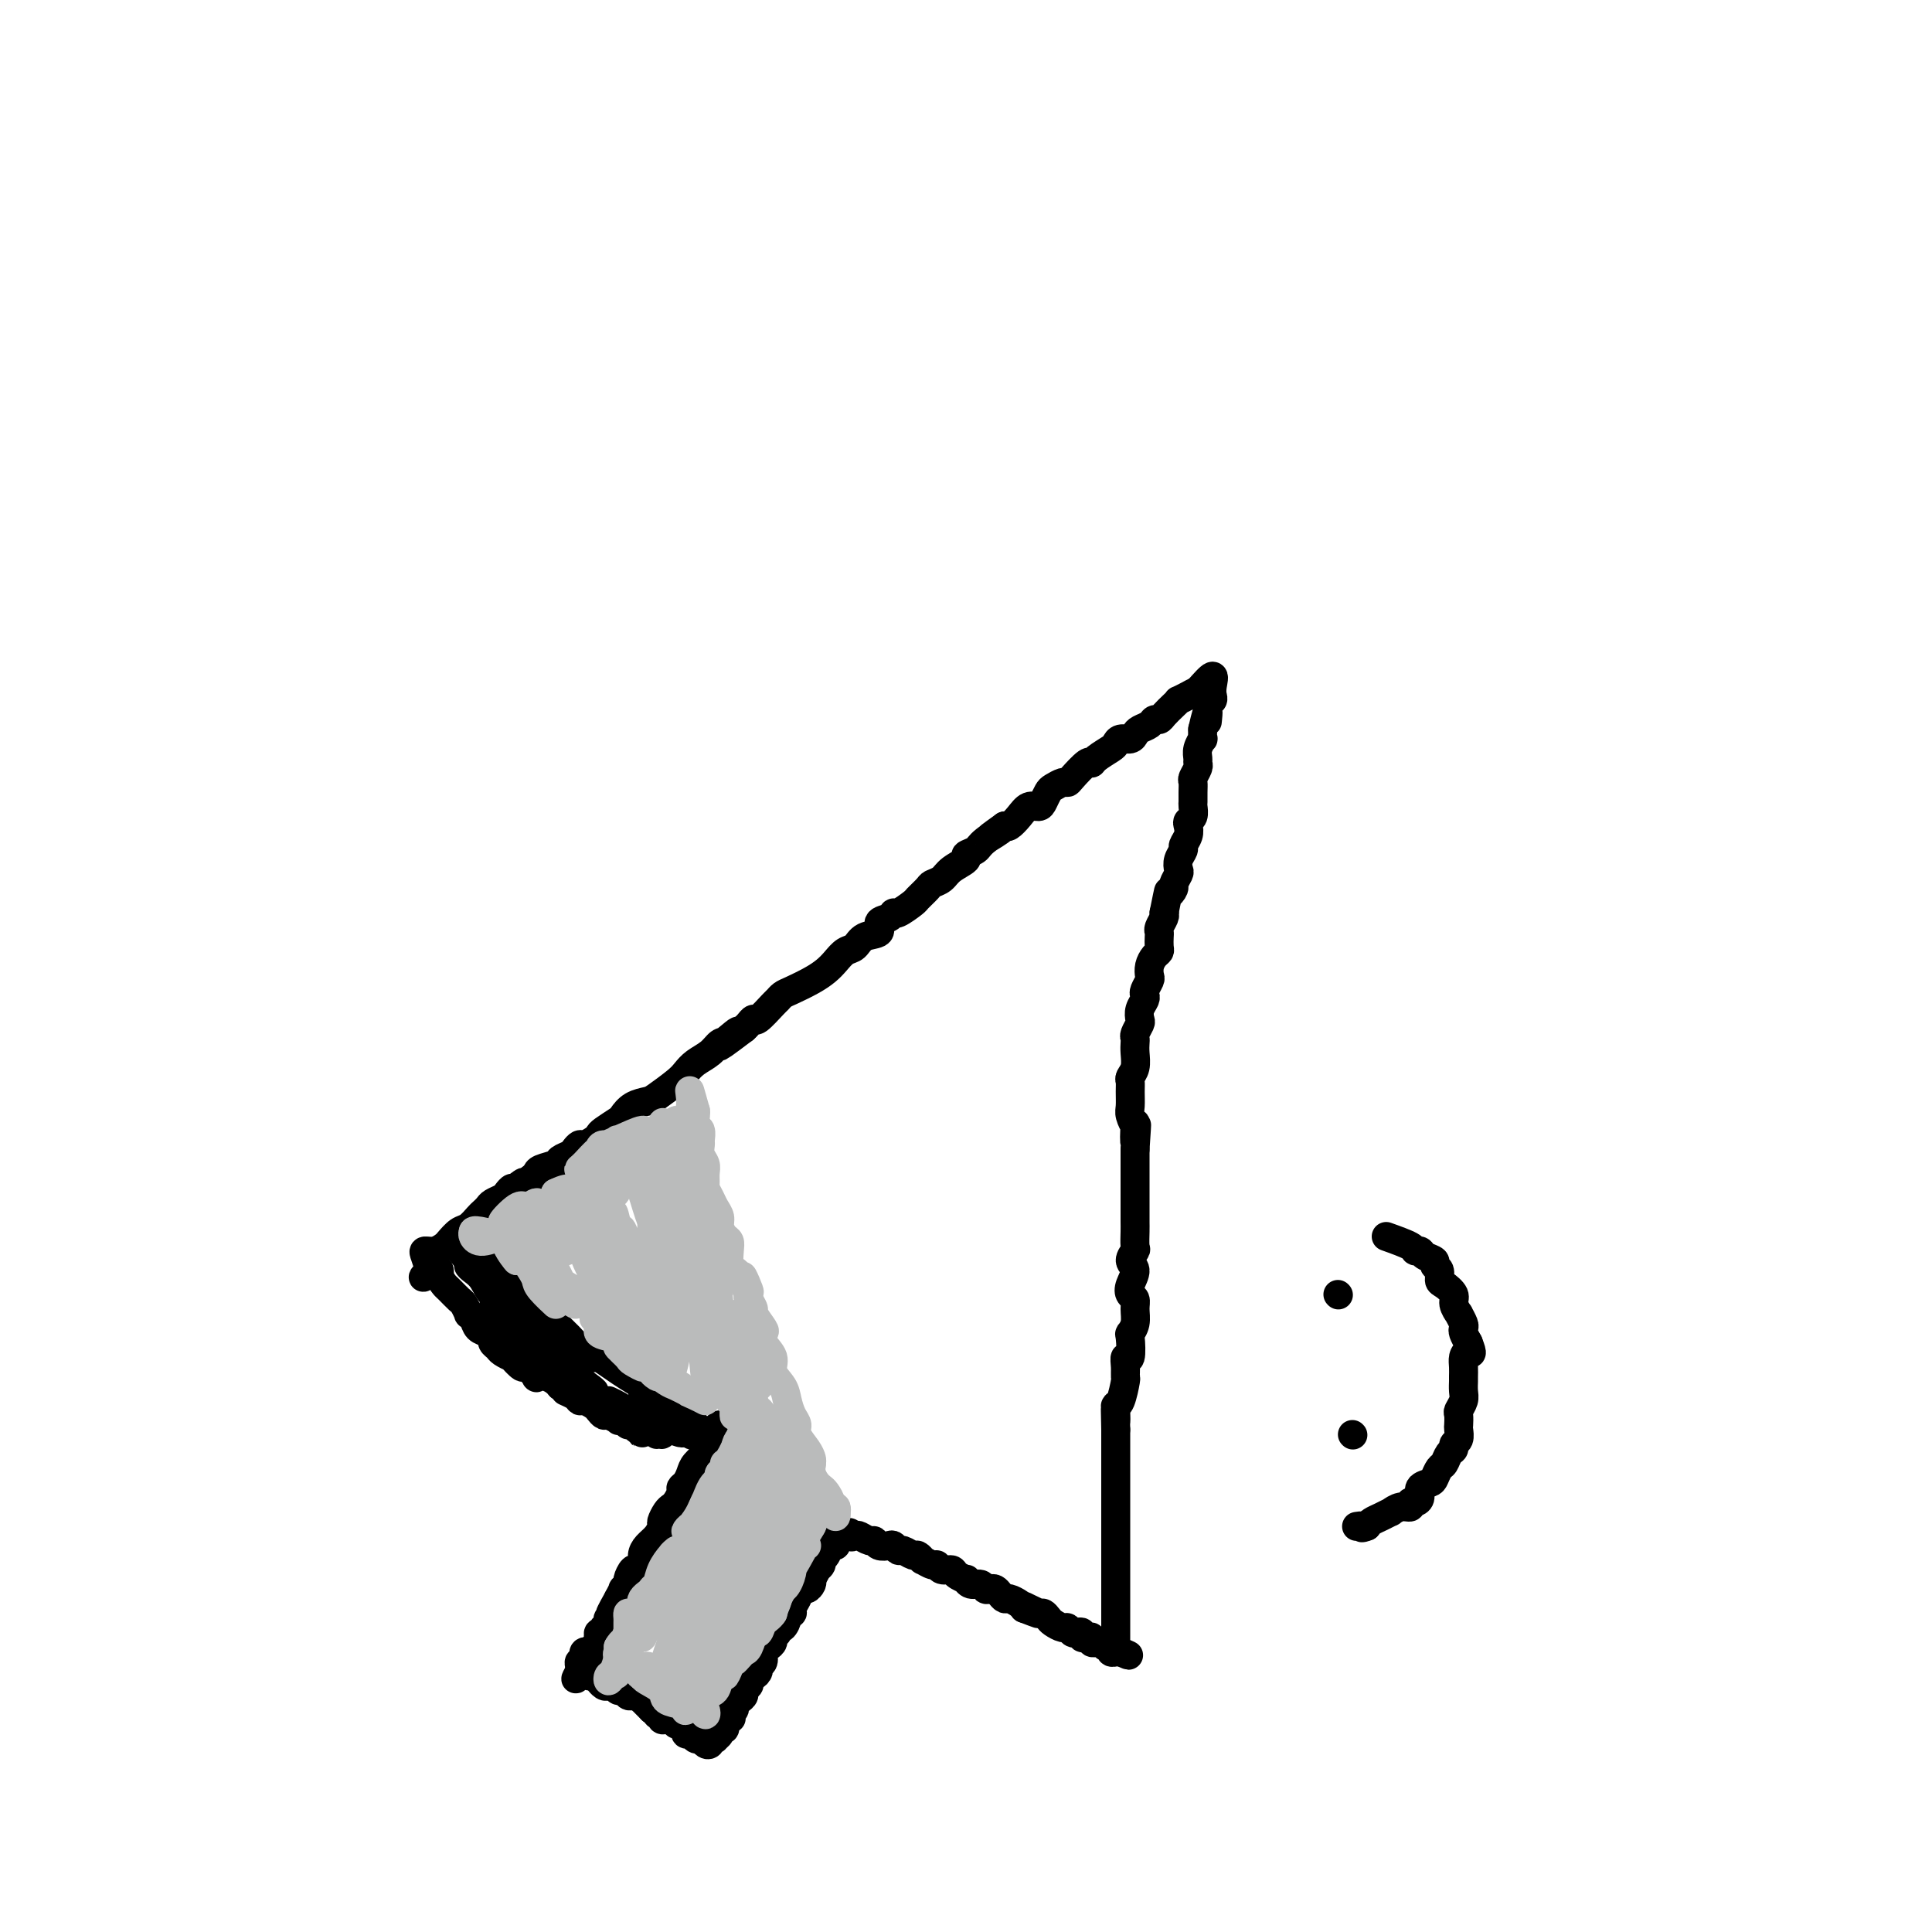 <svg viewBox='0 0 400 400' version='1.1' xmlns='http://www.w3.org/2000/svg' xmlns:xlink='http://www.w3.org/1999/xlink'><g fill='none' stroke='#000000' stroke-width='6' stroke-linecap='round' stroke-linejoin='round'><path d='M149,295c-0.452,0.300 -0.905,0.600 -1,1c-0.095,0.400 0.166,0.899 0,1c-0.166,0.101 -0.761,-0.195 -1,0c-0.239,0.195 -0.123,0.881 0,1c0.123,0.119 0.254,-0.330 0,0c-0.254,0.330 -0.894,1.440 -1,2c-0.106,0.560 0.321,0.570 0,1c-0.321,0.430 -1.392,1.280 -2,2c-0.608,0.720 -0.754,1.310 -1,2c-0.246,0.690 -0.591,1.481 -1,2c-0.409,0.519 -0.883,0.768 -1,1c-0.117,0.232 0.122,0.447 0,1c-0.122,0.553 -0.607,1.443 -1,2c-0.393,0.557 -0.696,0.782 -1,1c-0.304,0.218 -0.610,0.428 -1,1c-0.390,0.572 -0.865,1.504 -1,2c-0.135,0.496 0.070,0.556 0,1c-0.070,0.444 -0.414,1.272 -1,2c-0.586,0.728 -1.414,1.356 -2,2c-0.586,0.644 -0.932,1.304 -1,2c-0.068,0.696 0.140,1.429 0,2c-0.140,0.571 -0.630,0.980 -1,1c-0.370,0.020 -0.620,-0.350 -1,0c-0.380,0.350 -0.889,1.420 -1,2c-0.111,0.580 0.176,0.671 0,1c-0.176,0.329 -0.817,0.896 -1,1c-0.183,0.104 0.090,-0.256 0,0c-0.090,0.256 -0.545,1.128 -1,2'/><path d='M128,331c-3.244,5.753 -0.854,2.134 0,1c0.854,-1.134 0.173,0.217 0,1c-0.173,0.783 0.164,0.997 0,1c-0.164,0.003 -0.827,-0.205 -1,0c-0.173,0.205 0.146,0.824 0,1c-0.146,0.176 -0.756,-0.093 -1,0c-0.244,0.093 -0.122,0.546 0,1c0.122,0.454 0.243,0.909 0,1c-0.243,0.091 -0.849,-0.183 -1,0c-0.151,0.183 0.151,0.822 0,1c-0.151,0.178 -0.757,-0.106 -1,0c-0.243,0.106 -0.122,0.603 0,1c0.122,0.397 0.244,0.695 0,1c-0.244,0.305 -0.854,0.617 -1,1c-0.146,0.383 0.171,0.837 0,1c-0.171,0.163 -0.829,0.033 -1,0c-0.171,-0.033 0.147,0.029 0,0c-0.147,-0.029 -0.757,-0.148 -1,0c-0.243,0.148 -0.118,0.565 0,1c0.118,0.435 0.227,0.890 0,1c-0.227,0.110 -0.792,-0.124 -1,0c-0.208,0.124 -0.059,0.607 0,1c0.059,0.393 0.030,0.697 0,1'/><path d='M120,346c-1.347,2.542 -0.716,1.398 0,1c0.716,-0.398 1.515,-0.050 2,0c0.485,0.050 0.655,-0.196 1,0c0.345,0.196 0.866,0.836 1,1c0.134,0.164 -0.119,-0.148 0,0c0.119,0.148 0.609,0.757 1,1c0.391,0.243 0.682,0.121 1,0c0.318,-0.121 0.663,-0.242 1,0c0.337,0.242 0.667,0.849 1,1c0.333,0.151 0.667,-0.152 1,0c0.333,0.152 0.663,0.758 1,1c0.337,0.242 0.682,0.120 1,0c0.318,-0.120 0.610,-0.239 1,0c0.390,0.239 0.878,0.837 1,1c0.122,0.163 -0.121,-0.110 0,0c0.121,0.110 0.606,0.603 1,1c0.394,0.397 0.697,0.699 1,1'/><path d='M135,354c2.563,1.178 1.471,0.123 1,0c-0.471,-0.123 -0.319,0.685 0,1c0.319,0.315 0.806,0.137 1,0c0.194,-0.137 0.094,-0.234 0,0c-0.094,0.234 -0.184,0.799 0,1c0.184,0.201 0.640,0.039 1,0c0.360,-0.039 0.622,0.046 1,0c0.378,-0.046 0.872,-0.224 1,0c0.128,0.224 -0.110,0.849 0,1c0.110,0.151 0.568,-0.171 1,0c0.432,0.171 0.836,0.834 1,1c0.164,0.166 0.086,-0.166 0,0c-0.086,0.166 -0.182,0.829 0,1c0.182,0.171 0.640,-0.150 1,0c0.360,0.150 0.622,0.772 1,1c0.378,0.228 0.871,0.061 1,0c0.129,-0.061 -0.106,-0.018 0,0c0.106,0.018 0.553,0.009 1,0'/><path d='M146,360c1.719,0.872 0.517,0.051 0,0c-0.517,-0.051 -0.350,0.666 0,1c0.350,0.334 0.882,0.283 1,0c0.118,-0.283 -0.180,-0.798 0,-1c0.180,-0.202 0.837,-0.092 1,0c0.163,0.092 -0.167,0.165 0,0c0.167,-0.165 0.832,-0.569 1,-1c0.168,-0.431 -0.161,-0.889 0,-1c0.161,-0.111 0.813,0.124 1,0c0.187,-0.124 -0.089,-0.607 0,-1c0.089,-0.393 0.545,-0.697 1,-1'/><path d='M151,356c0.769,-0.575 0.191,-0.014 0,0c-0.191,0.014 0.004,-0.521 0,-1c-0.004,-0.479 -0.207,-0.902 0,-1c0.207,-0.098 0.825,0.128 1,0c0.175,-0.128 -0.093,-0.612 0,-1c0.093,-0.388 0.547,-0.681 1,-1c0.453,-0.319 0.905,-0.664 1,-1c0.095,-0.336 -0.168,-0.664 0,-1c0.168,-0.336 0.767,-0.681 1,-1c0.233,-0.319 0.100,-0.610 0,-1c-0.100,-0.390 -0.166,-0.877 0,-1c0.166,-0.123 0.566,0.118 1,0c0.434,-0.118 0.904,-0.595 1,-1c0.096,-0.405 -0.180,-0.738 0,-1c0.180,-0.262 0.818,-0.451 1,-1c0.182,-0.549 -0.091,-1.456 0,-2c0.091,-0.544 0.545,-0.724 1,-1c0.455,-0.276 0.909,-0.646 1,-1c0.091,-0.354 -0.182,-0.690 0,-1c0.182,-0.310 0.818,-0.595 1,-1c0.182,-0.405 -0.091,-0.931 0,-1c0.091,-0.069 0.545,0.319 1,0c0.455,-0.319 0.909,-1.345 1,-2c0.091,-0.655 -0.183,-0.940 0,-1c0.183,-0.060 0.822,0.104 1,0c0.178,-0.104 -0.106,-0.476 0,-1c0.106,-0.524 0.603,-1.201 1,-2c0.397,-0.799 0.694,-1.719 1,-2c0.306,-0.281 0.621,0.078 1,0c0.379,-0.078 0.823,-0.594 1,-1c0.177,-0.406 0.089,-0.703 0,-1'/><path d='M168,327c2.647,-4.653 0.766,-1.786 0,-1c-0.766,0.786 -0.416,-0.511 0,-1c0.416,-0.489 0.899,-0.171 1,0c0.101,0.171 -0.180,0.196 0,0c0.180,-0.196 0.823,-0.612 1,-1c0.177,-0.388 -0.110,-0.748 0,-1c0.110,-0.252 0.617,-0.397 1,-1c0.383,-0.603 0.641,-1.664 1,-2c0.359,-0.336 0.817,0.054 1,0c0.183,-0.054 0.090,-0.550 0,-1c-0.090,-0.450 -0.178,-0.852 0,-1c0.178,-0.148 0.622,-0.042 1,0c0.378,0.042 0.689,0.021 1,0'/><path d='M175,318c1.257,-1.397 0.900,-0.389 1,0c0.100,0.389 0.656,0.161 1,0c0.344,-0.161 0.477,-0.253 1,0c0.523,0.253 1.435,0.851 2,1c0.565,0.149 0.781,-0.152 1,0c0.219,0.152 0.439,0.758 1,1c0.561,0.242 1.464,0.122 2,0c0.536,-0.122 0.707,-0.244 1,0c0.293,0.244 0.710,0.854 1,1c0.290,0.146 0.454,-0.172 1,0c0.546,0.172 1.473,0.835 2,1c0.527,0.165 0.652,-0.167 1,0c0.348,0.167 0.918,0.833 1,1c0.082,0.167 -0.325,-0.166 0,0c0.325,0.166 1.381,0.832 2,1c0.619,0.168 0.800,-0.161 1,0c0.200,0.161 0.417,0.813 1,1c0.583,0.187 1.531,-0.089 2,0c0.469,0.089 0.458,0.545 1,1c0.542,0.455 1.637,0.910 2,1c0.363,0.090 -0.005,-0.186 0,0c0.005,0.186 0.383,0.834 1,1c0.617,0.166 1.475,-0.149 2,0c0.525,0.149 0.718,0.762 1,1c0.282,0.238 0.652,0.101 1,0c0.348,-0.101 0.674,-0.168 1,0c0.326,0.168 0.651,0.570 1,1c0.349,0.430 0.722,0.888 1,1c0.278,0.112 0.459,-0.124 1,0c0.541,0.124 1.440,0.607 2,1c0.560,0.393 0.780,0.697 1,1'/><path d='M212,333c5.980,2.338 2.429,0.682 1,0c-1.429,-0.682 -0.735,-0.390 0,0c0.735,0.390 1.510,0.879 2,1c0.490,0.121 0.695,-0.126 1,0c0.305,0.126 0.712,0.626 1,1c0.288,0.374 0.458,0.622 1,1c0.542,0.378 1.456,0.885 2,1c0.544,0.115 0.720,-0.162 1,0c0.280,0.162 0.666,0.762 1,1c0.334,0.238 0.615,0.115 1,0c0.385,-0.115 0.873,-0.223 1,0c0.127,0.223 -0.107,0.778 0,1c0.107,0.222 0.553,0.111 1,0c0.447,-0.111 0.893,-0.222 1,0c0.107,0.222 -0.125,0.776 0,1c0.125,0.224 0.607,0.116 1,0c0.393,-0.116 0.698,-0.241 1,0c0.302,0.241 0.603,0.849 1,1c0.397,0.151 0.890,-0.156 1,0c0.110,0.156 -0.164,0.774 0,1c0.164,0.226 0.766,0.061 1,0c0.234,-0.061 0.102,-0.016 0,0c-0.102,0.016 -0.172,0.005 0,0c0.172,-0.005 0.586,-0.002 1,0'/><path d='M232,342c3.155,1.384 1.041,0.343 0,0c-1.041,-0.343 -1.011,0.010 -1,0c0.011,-0.010 0.003,-0.383 0,-1c-0.003,-0.617 -0.001,-1.478 0,-2c0.001,-0.522 0.000,-0.705 0,-1c-0.000,-0.295 -0.000,-0.703 0,-1c0.000,-0.297 0.000,-0.484 0,-1c-0.000,-0.516 -0.000,-1.361 0,-2c0.000,-0.639 0.000,-1.074 0,-2c-0.000,-0.926 -0.000,-2.345 0,-3c0.000,-0.655 0.000,-0.546 0,-1c-0.000,-0.454 -0.000,-1.473 0,-2c0.000,-0.527 0.000,-0.564 0,-1c-0.000,-0.436 -0.000,-1.270 0,-2c0.000,-0.730 0.000,-1.354 0,-2c-0.000,-0.646 -0.000,-1.314 0,-2c0.000,-0.686 0.000,-1.391 0,-2c-0.000,-0.609 -0.000,-1.121 0,-2c0.000,-0.879 0.000,-2.125 0,-3c-0.000,-0.875 -0.000,-1.380 0,-2c0.000,-0.620 0.000,-1.357 0,-2c-0.000,-0.643 -0.000,-1.194 0,-2c0.000,-0.806 0.000,-1.868 0,-3c-0.000,-1.132 -0.000,-2.334 0,-3c0.000,-0.666 0.000,-0.795 0,-1c-0.000,-0.205 0.000,-0.487 0,-1c0.000,-0.513 0.000,-1.256 0,-2'/><path d='M231,296c-0.158,-7.464 -0.053,-3.125 0,-2c0.053,1.125 0.052,-0.965 0,-2c-0.052,-1.035 -0.157,-1.015 0,-1c0.157,0.015 0.577,0.023 1,-1c0.423,-1.023 0.849,-3.079 1,-4c0.151,-0.921 0.027,-0.706 0,-1c-0.027,-0.294 0.044,-1.097 0,-2c-0.044,-0.903 -0.204,-1.907 0,-2c0.204,-0.093 0.772,0.726 1,0c0.228,-0.726 0.114,-2.996 0,-4c-0.114,-1.004 -0.230,-0.741 0,-1c0.230,-0.259 0.806,-1.041 1,-2c0.194,-0.959 0.004,-2.095 0,-3c-0.004,-0.905 0.176,-1.579 0,-2c-0.176,-0.421 -0.709,-0.589 -1,-1c-0.291,-0.411 -0.341,-1.064 0,-2c0.341,-0.936 1.072,-2.156 1,-3c-0.072,-0.844 -0.948,-1.314 -1,-2c-0.052,-0.686 0.718,-1.588 1,-2c0.282,-0.412 0.076,-0.335 0,-1c-0.076,-0.665 -0.020,-2.074 0,-3c0.020,-0.926 0.005,-1.370 0,-2c-0.005,-0.630 -0.001,-1.447 0,-2c0.001,-0.553 0.000,-0.843 0,-1c-0.000,-0.157 -0.000,-0.180 0,-1c0.000,-0.820 0.000,-2.438 0,-3c-0.000,-0.562 -0.000,-0.068 0,-1c0.000,-0.932 0.000,-3.289 0,-4c-0.000,-0.711 -0.000,0.226 0,0c0.000,-0.226 0.000,-1.613 0,-3'/><path d='M235,238c0.623,-9.236 0.181,-3.327 0,-2c-0.181,1.327 -0.101,-1.927 0,-3c0.101,-1.073 0.224,0.035 0,0c-0.224,-0.035 -0.793,-1.213 -1,-2c-0.207,-0.787 -0.052,-1.183 0,-2c0.052,-0.817 -0.000,-2.057 0,-3c0.000,-0.943 0.053,-1.590 0,-2c-0.053,-0.410 -0.210,-0.582 0,-1c0.210,-0.418 0.787,-1.081 1,-2c0.213,-0.919 0.061,-2.096 0,-3c-0.061,-0.904 -0.030,-1.537 0,-2c0.030,-0.463 0.060,-0.757 0,-1c-0.060,-0.243 -0.208,-0.436 0,-1c0.208,-0.564 0.774,-1.499 1,-2c0.226,-0.501 0.112,-0.567 0,-1c-0.112,-0.433 -0.222,-1.233 0,-2c0.222,-0.767 0.778,-1.500 1,-2c0.222,-0.500 0.111,-0.767 0,-1c-0.111,-0.233 -0.223,-0.433 0,-1c0.223,-0.567 0.782,-1.500 1,-2c0.218,-0.500 0.097,-0.567 0,-1c-0.097,-0.433 -0.170,-1.233 0,-2c0.170,-0.767 0.582,-1.501 1,-2c0.418,-0.499 0.843,-0.763 1,-1c0.157,-0.237 0.046,-0.449 0,-1c-0.046,-0.551 -0.026,-1.443 0,-2c0.026,-0.557 0.059,-0.778 0,-1c-0.059,-0.222 -0.208,-0.444 0,-1c0.208,-0.556 0.774,-1.444 1,-2c0.226,-0.556 0.113,-0.778 0,-1'/><path d='M241,189c1.244,-6.113 0.856,-4.397 1,-4c0.144,0.397 0.822,-0.526 1,-1c0.178,-0.474 -0.144,-0.498 0,-1c0.144,-0.502 0.756,-1.482 1,-2c0.244,-0.518 0.122,-0.575 0,-1c-0.122,-0.425 -0.243,-1.217 0,-2c0.243,-0.783 0.849,-1.558 1,-2c0.151,-0.442 -0.152,-0.551 0,-1c0.152,-0.449 0.759,-1.237 1,-2c0.241,-0.763 0.117,-1.499 0,-2c-0.117,-0.501 -0.228,-0.767 0,-1c0.228,-0.233 0.793,-0.434 1,-1c0.207,-0.566 0.054,-1.499 0,-2c-0.054,-0.501 -0.011,-0.572 0,-1c0.011,-0.428 -0.011,-1.214 0,-2c0.011,-0.786 0.056,-1.572 0,-2c-0.056,-0.428 -0.212,-0.498 0,-1c0.212,-0.502 0.793,-1.435 1,-2c0.207,-0.565 0.041,-0.763 0,-1c-0.041,-0.237 0.041,-0.514 0,-1c-0.041,-0.486 -0.207,-1.182 0,-2c0.207,-0.818 0.786,-1.759 1,-2c0.214,-0.241 0.061,0.217 0,0c-0.061,-0.217 -0.031,-1.108 0,-2'/><path d='M249,151c1.460,-6.300 1.109,-3.049 1,-2c-0.109,1.049 0.023,-0.102 0,-1c-0.023,-0.898 -0.200,-1.543 0,-2c0.200,-0.457 0.777,-0.728 1,-1c0.223,-0.272 0.091,-0.547 0,-1c-0.091,-0.453 -0.140,-1.083 0,-2c0.140,-0.917 0.469,-2.119 0,-2c-0.469,0.119 -1.734,1.560 -3,3'/><path d='M248,143c-0.793,0.318 -1.277,0.614 -2,1c-0.723,0.386 -1.685,0.864 -2,1c-0.315,0.136 0.017,-0.069 0,0c-0.017,0.069 -0.385,0.414 -1,1c-0.615,0.586 -1.478,1.414 -2,2c-0.522,0.586 -0.703,0.930 -1,1c-0.297,0.070 -0.708,-0.135 -1,0c-0.292,0.135 -0.463,0.610 -1,1c-0.537,0.390 -1.440,0.696 -2,1c-0.560,0.304 -0.778,0.605 -1,1c-0.222,0.395 -0.448,0.883 -1,1c-0.552,0.117 -1.430,-0.136 -2,0c-0.570,0.136 -0.833,0.661 -1,1c-0.167,0.339 -0.237,0.494 -1,1c-0.763,0.506 -2.218,1.365 -3,2c-0.782,0.635 -0.891,1.045 -1,1c-0.109,-0.045 -0.218,-0.545 -1,0c-0.782,0.545 -2.237,2.134 -3,3c-0.763,0.866 -0.835,1.009 -1,1c-0.165,-0.009 -0.425,-0.170 -1,0c-0.575,0.170 -1.467,0.671 -2,1c-0.533,0.329 -0.709,0.486 -1,1c-0.291,0.514 -0.698,1.385 -1,2c-0.302,0.615 -0.501,0.974 -1,1c-0.499,0.026 -1.299,-0.282 -2,0c-0.701,0.282 -1.304,1.153 -2,2c-0.696,0.847 -1.485,1.671 -2,2c-0.515,0.329 -0.758,0.165 -1,0'/><path d='M208,171c-6.255,4.466 -1.894,1.630 -1,1c0.894,-0.630 -1.679,0.947 -3,2c-1.321,1.053 -1.389,1.581 -2,2c-0.611,0.419 -1.764,0.728 -2,1c-0.236,0.272 0.447,0.505 0,1c-0.447,0.495 -2.022,1.250 -3,2c-0.978,0.750 -1.359,1.495 -2,2c-0.641,0.505 -1.541,0.770 -2,1c-0.459,0.230 -0.476,0.425 -1,1c-0.524,0.575 -1.553,1.530 -2,2c-0.447,0.470 -0.310,0.453 -1,1c-0.690,0.547 -2.207,1.656 -3,2c-0.793,0.344 -0.863,-0.078 -1,0c-0.137,0.078 -0.340,0.655 -1,1c-0.660,0.345 -1.776,0.459 -2,1c-0.224,0.541 0.445,1.510 0,2c-0.445,0.490 -2.006,0.501 -3,1c-0.994,0.499 -1.423,1.484 -2,2c-0.577,0.516 -1.303,0.562 -2,1c-0.697,0.438 -1.367,1.269 -2,2c-0.633,0.731 -1.231,1.362 -2,2c-0.769,0.638 -1.710,1.282 -3,2c-1.290,0.718 -2.931,1.510 -4,2c-1.069,0.490 -1.568,0.677 -2,1c-0.432,0.323 -0.798,0.783 -1,1c-0.202,0.217 -0.239,0.191 -1,1c-0.761,0.809 -2.245,2.454 -3,3c-0.755,0.546 -0.780,-0.007 -1,0c-0.220,0.007 -0.634,0.573 -1,1c-0.366,0.427 -0.683,0.713 -1,1'/><path d='M154,213c-8.773,6.673 -3.705,2.354 -2,1c1.705,-1.354 0.048,0.256 -1,1c-1.048,0.744 -1.486,0.621 -2,1c-0.514,0.379 -1.104,1.261 -2,2c-0.896,0.739 -2.098,1.336 -3,2c-0.902,0.664 -1.505,1.395 -2,2c-0.495,0.605 -0.882,1.083 -2,2c-1.118,0.917 -2.966,2.272 -4,3c-1.034,0.728 -1.254,0.829 -2,1c-0.746,0.171 -2.017,0.413 -3,1c-0.983,0.587 -1.677,1.519 -2,2c-0.323,0.481 -0.275,0.511 -1,1c-0.725,0.489 -2.221,1.437 -3,2c-0.779,0.563 -0.839,0.742 -1,1c-0.161,0.258 -0.423,0.594 -1,1c-0.577,0.406 -1.468,0.882 -2,1c-0.532,0.118 -0.704,-0.123 -1,0c-0.296,0.123 -0.717,0.610 -1,1c-0.283,0.390 -0.429,0.682 -1,1c-0.571,0.318 -1.567,0.663 -2,1c-0.433,0.337 -0.302,0.668 -1,1c-0.698,0.332 -2.227,0.666 -3,1c-0.773,0.334 -0.792,0.667 -1,1c-0.208,0.333 -0.604,0.667 -1,1'/><path d='M110,244c-7.212,4.958 -3.241,1.853 -2,1c1.241,-0.853 -0.249,0.545 -1,1c-0.751,0.455 -0.765,-0.033 -1,0c-0.235,0.033 -0.693,0.586 -1,1c-0.307,0.414 -0.463,0.687 -1,1c-0.537,0.313 -1.456,0.665 -2,1c-0.544,0.335 -0.712,0.652 -1,1c-0.288,0.348 -0.697,0.727 -1,1c-0.303,0.273 -0.500,0.440 -1,1c-0.500,0.560 -1.302,1.513 -2,2c-0.698,0.487 -1.290,0.508 -2,1c-0.710,0.492 -1.536,1.454 -2,2c-0.464,0.546 -0.566,0.677 -1,1c-0.434,0.323 -1.199,0.839 -2,1c-0.801,0.161 -1.639,-0.034 -2,0c-0.361,0.034 -0.246,0.295 0,1c0.246,0.705 0.623,1.852 1,3'/><path d='M89,263c-3.069,2.909 -0.241,0.681 1,0c1.241,-0.681 0.896,0.183 1,1c0.104,0.817 0.659,1.586 1,2c0.341,0.414 0.469,0.475 1,1c0.531,0.525 1.466,1.516 2,2c0.534,0.484 0.667,0.462 1,1c0.333,0.538 0.866,1.636 1,2c0.134,0.364 -0.132,-0.004 0,0c0.132,0.004 0.661,0.382 1,1c0.339,0.618 0.486,1.475 1,2c0.514,0.525 1.393,0.718 2,1c0.607,0.282 0.941,0.654 1,1c0.059,0.346 -0.158,0.665 0,1c0.158,0.335 0.690,0.686 1,1c0.310,0.314 0.396,0.590 1,1c0.604,0.410 1.725,0.955 2,1c0.275,0.045 -0.296,-0.408 0,0c0.296,0.408 1.458,1.678 2,2c0.542,0.322 0.463,-0.303 1,0c0.537,0.303 1.688,1.534 2,2c0.312,0.466 -0.215,0.166 0,0c0.215,-0.166 1.173,-0.199 2,0c0.827,0.199 1.522,0.628 2,1c0.478,0.372 0.739,0.686 1,1'/><path d='M116,287c1.976,1.266 0.914,0.931 1,1c0.086,0.069 1.318,0.543 2,1c0.682,0.457 0.813,0.897 1,1c0.187,0.103 0.430,-0.131 1,0c0.570,0.131 1.467,0.627 2,1c0.533,0.373 0.702,0.622 1,1c0.298,0.378 0.724,0.885 1,1c0.276,0.115 0.403,-0.161 1,0c0.597,0.161 1.666,0.760 2,1c0.334,0.240 -0.065,0.121 0,0c0.065,-0.121 0.596,-0.243 1,0c0.404,0.243 0.682,0.849 1,1c0.318,0.151 0.675,-0.155 1,0c0.325,0.155 0.617,0.772 1,1c0.383,0.228 0.858,0.066 1,0c0.142,-0.066 -0.049,-0.037 0,0c0.049,0.037 0.338,0.081 1,0c0.662,-0.081 1.697,-0.288 2,0c0.303,0.288 -0.126,1.072 0,1c0.126,-0.072 0.807,-0.999 1,-1c0.193,-0.001 -0.102,0.923 0,1c0.102,0.077 0.601,-0.692 1,-1c0.399,-0.308 0.700,-0.154 1,0'/><path d='M139,296c3.741,1.376 1.594,0.316 1,0c-0.594,-0.316 0.367,0.111 1,0c0.633,-0.111 0.939,-0.759 1,-1c0.061,-0.241 -0.123,-0.076 0,0c0.123,0.076 0.554,0.063 1,0c0.446,-0.063 0.908,-0.174 1,0c0.092,0.174 -0.186,0.635 0,1c0.186,0.365 0.835,0.633 1,1c0.165,0.367 -0.155,0.831 0,1c0.155,0.169 0.785,0.043 1,0c0.215,-0.043 0.016,-0.001 0,0c-0.016,0.001 0.149,-0.038 0,0c-0.149,0.038 -0.614,0.154 -1,0c-0.386,-0.154 -0.693,-0.577 -1,-1'/><path d='M144,297c0.594,0.258 -0.422,0.402 -1,0c-0.578,-0.402 -0.718,-1.350 -1,-2c-0.282,-0.650 -0.706,-1.001 -1,-1c-0.294,0.001 -0.459,0.356 -1,0c-0.541,-0.356 -1.460,-1.423 -2,-2c-0.540,-0.577 -0.703,-0.665 -1,-1c-0.297,-0.335 -0.730,-0.919 -1,-1c-0.270,-0.081 -0.378,0.341 -1,0c-0.622,-0.341 -1.757,-1.444 -2,-2c-0.243,-0.556 0.406,-0.566 0,-1c-0.406,-0.434 -1.867,-1.291 -3,-2c-1.133,-0.709 -1.939,-1.268 -3,-2c-1.061,-0.732 -2.378,-1.635 -3,-2c-0.622,-0.365 -0.548,-0.192 -1,0c-0.452,0.192 -1.429,0.403 -2,0c-0.571,-0.403 -0.734,-1.421 -1,-2c-0.266,-0.579 -0.635,-0.718 -1,-1c-0.365,-0.282 -0.728,-0.705 -1,-1c-0.272,-0.295 -0.454,-0.460 -1,-1c-0.546,-0.540 -1.456,-1.454 -2,-2c-0.544,-0.546 -0.722,-0.723 -1,-1c-0.278,-0.277 -0.656,-0.652 -1,-1c-0.344,-0.348 -0.656,-0.668 -1,-1c-0.344,-0.332 -0.721,-0.677 -1,-1c-0.279,-0.323 -0.460,-0.626 -1,-1c-0.540,-0.374 -1.440,-0.821 -2,-1c-0.560,-0.179 -0.780,-0.089 -1,0'/><path d='M107,268c-5.897,-4.603 -2.140,-1.611 -1,-1c1.140,0.611 -0.338,-1.160 -1,-2c-0.662,-0.840 -0.510,-0.750 -1,-1c-0.490,-0.250 -1.623,-0.840 -2,-1c-0.377,-0.160 0.001,0.112 0,0c-0.001,-0.112 -0.380,-0.606 -1,-1c-0.620,-0.394 -1.482,-0.687 -2,-1c-0.518,-0.313 -0.691,-0.648 -1,-1c-0.309,-0.352 -0.753,-0.723 -1,-1c-0.247,-0.277 -0.297,-0.459 -1,-1c-0.703,-0.541 -2.058,-1.440 -2,-1c0.058,0.440 1.529,2.220 3,4'/><path d='M97,261c0.429,0.803 0.002,0.811 0,1c-0.002,0.189 0.421,0.558 1,1c0.579,0.442 1.315,0.955 2,2c0.685,1.045 1.319,2.620 2,3c0.681,0.380 1.408,-0.437 2,0c0.592,0.437 1.047,2.127 2,3c0.953,0.873 2.402,0.931 3,1c0.598,0.069 0.345,0.151 1,1c0.655,0.849 2.218,2.465 3,3c0.782,0.535 0.781,-0.011 1,0c0.219,0.011 0.656,0.581 1,1c0.344,0.419 0.594,0.688 1,1c0.406,0.312 0.969,0.665 2,1c1.031,0.335 2.529,0.650 2,0c-0.529,-0.650 -3.084,-2.266 -4,-3c-0.916,-0.734 -0.194,-0.587 -1,-1c-0.806,-0.413 -3.140,-1.384 -4,-2c-0.860,-0.616 -0.247,-0.875 -1,-1c-0.753,-0.125 -2.872,-0.116 -4,0c-1.128,0.116 -1.265,0.339 -2,0c-0.735,-0.339 -2.067,-1.240 -2,-1c0.067,0.240 1.534,1.620 3,3'/><path d='M105,274c0.524,0.562 0.334,0.465 1,1c0.666,0.535 2.190,1.700 4,3c1.810,1.300 3.908,2.733 5,4c1.092,1.267 1.178,2.367 2,3c0.822,0.633 2.381,0.799 3,1c0.619,0.201 0.300,0.435 1,1c0.700,0.565 2.419,1.460 2,1c-0.419,-0.460 -2.977,-2.274 -4,-3c-1.023,-0.726 -0.512,-0.363 0,0'/><path d='M126,290c0.728,0.341 1.455,0.683 2,1c0.545,0.317 0.906,0.610 1,1c0.094,0.390 -0.080,0.878 0,1c0.080,0.122 0.414,-0.120 1,0c0.586,0.120 1.425,0.604 2,1c0.575,0.396 0.887,0.706 1,1c0.113,0.294 0.026,0.572 0,1c-0.026,0.428 0.009,1.006 0,1c-0.009,-0.006 -0.062,-0.598 0,-1c0.062,-0.402 0.240,-0.616 0,-1c-0.240,-0.384 -0.900,-0.938 -1,-1c-0.100,-0.062 0.358,0.368 0,0c-0.358,-0.368 -1.531,-1.534 -2,-2c-0.469,-0.466 -0.235,-0.233 0,0'/><path d='M277,268c0.000,0.000 0.100,0.100 0.1,0.1'/><path d='M280,297c0.000,0.000 0.100,0.100 0.1,0.1'/><path d='M287,256c2.027,0.726 4.053,1.451 5,2c0.947,0.549 0.813,0.921 1,1c0.187,0.079 0.695,-0.135 1,0c0.305,0.135 0.407,0.617 1,1c0.593,0.383 1.677,0.665 2,1c0.323,0.335 -0.116,0.723 0,1c0.116,0.277 0.786,0.444 1,1c0.214,0.556 -0.030,1.502 0,2c0.030,0.498 0.333,0.548 1,1c0.667,0.452 1.699,1.305 2,2c0.301,0.695 -0.129,1.233 0,2c0.129,0.767 0.819,1.763 1,2c0.181,0.237 -0.145,-0.285 0,0c0.145,0.285 0.760,1.375 1,2c0.240,0.625 0.103,0.784 0,1c-0.103,0.216 -0.172,0.490 0,1c0.172,0.510 0.586,1.255 1,2'/><path d='M304,278c1.144,2.892 0.503,2.122 0,2c-0.503,-0.122 -0.867,0.404 -1,1c-0.133,0.596 -0.035,1.262 0,2c0.035,0.738 0.006,1.550 0,2c-0.006,0.450 0.013,0.539 0,1c-0.013,0.461 -0.056,1.293 0,2c0.056,0.707 0.211,1.288 0,2c-0.211,0.712 -0.787,1.557 -1,2c-0.213,0.443 -0.061,0.486 0,1c0.061,0.514 0.031,1.500 0,2c-0.031,0.500 -0.064,0.514 0,1c0.064,0.486 0.224,1.444 0,2c-0.224,0.556 -0.834,0.711 -1,1c-0.166,0.289 0.110,0.711 0,1c-0.110,0.289 -0.605,0.445 -1,1c-0.395,0.555 -0.688,1.510 -1,2c-0.312,0.490 -0.643,0.516 -1,1c-0.357,0.484 -0.739,1.426 -1,2c-0.261,0.574 -0.400,0.780 -1,1c-0.600,0.220 -1.662,0.455 -2,1c-0.338,0.545 0.048,1.399 0,2c-0.048,0.601 -0.528,0.950 -1,1c-0.472,0.050 -0.934,-0.198 -1,0c-0.066,0.198 0.264,0.841 0,1c-0.264,0.159 -1.121,-0.165 -2,0c-0.879,0.165 -1.780,0.818 -2,1c-0.220,0.182 0.240,-0.106 0,0c-0.240,0.106 -1.180,0.605 -2,1c-0.820,0.395 -1.520,0.684 -2,1c-0.480,0.316 -0.740,0.658 -1,1'/><path d='M283,316c-1.560,0.619 -0.958,0.167 -1,0c-0.042,-0.167 -0.726,-0.048 -1,0c-0.274,0.048 -0.137,0.024 0,0'/></g>
<g fill='none' stroke='#BABBBB' stroke-width='6' stroke-linecap='round' stroke-linejoin='round'><path d='M141,238c-0.008,-0.633 -0.016,-1.266 0,-2c0.016,-0.734 0.056,-1.568 0,-2c-0.056,-0.432 -0.207,-0.463 0,-1c0.207,-0.537 0.774,-1.582 1,-1c0.226,0.582 0.113,2.791 0,5'/><path d='M142,237c0.152,0.557 0.031,0.449 0,1c-0.031,0.551 0.029,1.761 0,3c-0.029,1.239 -0.146,2.507 0,4c0.146,1.493 0.557,3.209 1,4c0.443,0.791 0.920,0.656 1,1c0.080,0.344 -0.238,1.167 0,2c0.238,0.833 1.030,1.676 1,2c-0.030,0.324 -0.883,0.129 -1,1c-0.117,0.871 0.500,2.807 1,4c0.500,1.193 0.881,1.641 1,3c0.119,1.359 -0.024,3.628 0,5c0.024,1.372 0.216,1.848 0,1c-0.216,-0.848 -0.839,-3.019 -1,-4c-0.161,-0.981 0.141,-0.771 0,-1c-0.141,-0.229 -0.726,-0.899 -1,-2c-0.274,-1.101 -0.238,-2.635 0,-2c0.238,0.635 0.680,3.440 1,5c0.320,1.560 0.520,1.874 1,3c0.480,1.126 1.240,3.063 2,5'/><path d='M148,272c0.834,5.440 -0.080,1.540 0,1c0.080,-0.540 1.152,2.279 1,2c-0.152,-0.279 -1.530,-3.656 -2,-5c-0.470,-1.344 -0.031,-0.656 0,-1c0.031,-0.344 -0.345,-1.721 0,-1c0.345,0.721 1.412,3.540 2,5c0.588,1.460 0.696,1.561 1,2c0.304,0.439 0.802,1.218 1,2c0.198,0.782 0.094,1.569 0,2c-0.094,0.431 -0.180,0.507 0,1c0.180,0.493 0.626,1.403 1,2c0.374,0.597 0.678,0.882 1,2c0.322,1.118 0.664,3.070 1,4c0.336,0.930 0.668,0.837 1,1c0.332,0.163 0.666,0.581 1,1'/><path d='M156,290c1.132,2.900 -0.039,1.149 0,1c0.039,-0.149 1.288,1.303 2,2c0.712,0.697 0.886,0.639 1,1c0.114,0.361 0.166,1.141 0,1c-0.166,-0.141 -0.550,-1.201 -1,-2c-0.450,-0.799 -0.964,-1.336 -1,-1c-0.036,0.336 0.407,1.543 1,2c0.593,0.457 1.335,0.162 2,1c0.665,0.838 1.251,2.810 2,4c0.749,1.190 1.661,1.598 2,2c0.339,0.402 0.106,0.798 0,1c-0.106,0.202 -0.086,0.211 0,0c0.086,-0.211 0.236,-0.643 0,-1c-0.236,-0.357 -0.858,-0.639 -1,-1c-0.142,-0.361 0.197,-0.801 0,-1c-0.197,-0.199 -0.929,-0.158 -1,0c-0.071,0.158 0.521,0.434 1,1c0.479,0.566 0.846,1.422 1,2c0.154,0.578 0.097,0.877 0,1c-0.097,0.123 -0.232,0.071 0,0c0.232,-0.071 0.833,-0.160 1,0c0.167,0.160 -0.100,0.569 0,1c0.100,0.431 0.565,0.885 1,1c0.435,0.115 0.838,-0.110 1,0c0.162,0.110 0.081,0.555 0,1'/><path d='M167,306c1.642,2.719 0.248,1.516 0,1c-0.248,-0.516 0.650,-0.344 1,0c0.350,0.344 0.150,0.862 0,1c-0.150,0.138 -0.251,-0.104 0,0c0.251,0.104 0.855,0.554 1,1c0.145,0.446 -0.169,0.889 0,1c0.169,0.111 0.819,-0.109 1,0c0.181,0.109 -0.108,0.547 0,1c0.108,0.453 0.614,0.921 1,1c0.386,0.079 0.653,-0.232 1,0c0.347,0.232 0.772,1.007 1,1c0.228,-0.007 0.257,-0.796 0,-1c-0.257,-0.204 -0.800,0.176 -1,0c-0.200,-0.176 -0.057,-0.907 0,-1c0.057,-0.093 0.029,0.454 0,1'/><path d='M172,312c0.713,0.887 -0.004,0.104 0,0c0.004,-0.104 0.729,0.470 1,1c0.271,0.530 0.087,1.016 0,1c-0.087,-0.016 -0.079,-0.533 0,-1c0.079,-0.467 0.228,-0.885 0,-1c-0.228,-0.115 -0.834,0.072 -1,0c-0.166,-0.072 0.110,-0.403 0,-1c-0.110,-0.597 -0.604,-1.459 -1,-2c-0.396,-0.541 -0.694,-0.760 -1,-1c-0.306,-0.240 -0.620,-0.500 -1,-1c-0.380,-0.500 -0.828,-1.240 -1,-2c-0.172,-0.760 -0.070,-1.541 0,-2c0.070,-0.459 0.107,-0.597 0,-1c-0.107,-0.403 -0.358,-1.069 -1,-2c-0.642,-0.931 -1.676,-2.125 -2,-3c-0.324,-0.875 0.063,-1.431 0,-2c-0.063,-0.569 -0.575,-1.152 -1,-2c-0.425,-0.848 -0.762,-1.960 -1,-3c-0.238,-1.040 -0.376,-2.009 -1,-3c-0.624,-0.991 -1.734,-2.004 -2,-3c-0.266,-0.996 0.313,-1.977 0,-3c-0.313,-1.023 -1.519,-2.090 -2,-3c-0.481,-0.910 -0.238,-1.662 0,-2c0.238,-0.338 0.470,-0.262 0,-1c-0.470,-0.738 -1.641,-2.291 -2,-3c-0.359,-0.709 0.096,-0.576 0,-1c-0.096,-0.424 -0.742,-1.407 -1,-2c-0.258,-0.593 -0.129,-0.797 0,-1'/><path d='M155,268c-2.582,-7.001 -0.538,-2.504 0,-1c0.538,1.504 -0.430,0.015 -1,-1c-0.570,-1.015 -0.740,-1.557 -1,-2c-0.260,-0.443 -0.608,-0.786 -1,-1c-0.392,-0.214 -0.827,-0.298 -1,-1c-0.173,-0.702 -0.084,-2.022 0,-3c0.084,-0.978 0.163,-1.613 0,-2c-0.163,-0.387 -0.568,-0.526 -1,-1c-0.432,-0.474 -0.890,-1.283 -1,-2c-0.110,-0.717 0.128,-1.343 0,-2c-0.128,-0.657 -0.623,-1.345 -1,-2c-0.377,-0.655 -0.636,-1.278 -1,-2c-0.364,-0.722 -0.833,-1.544 -1,-2c-0.167,-0.456 -0.030,-0.546 0,-1c0.030,-0.454 -0.045,-1.272 0,-2c0.045,-0.728 0.209,-1.365 0,-2c-0.209,-0.635 -0.792,-1.268 -1,-2c-0.208,-0.732 -0.042,-1.562 0,-2c0.042,-0.438 -0.041,-0.485 0,-1c0.041,-0.515 0.207,-1.499 0,-2c-0.207,-0.501 -0.786,-0.520 -1,-1c-0.214,-0.480 -0.061,-1.423 0,-2c0.061,-0.577 0.031,-0.789 0,-1'/><path d='M144,230c-1.869,-6.569 -1.042,-3.992 -1,-2c0.042,1.992 -0.700,3.400 -1,4c-0.300,0.600 -0.158,0.392 0,1c0.158,0.608 0.331,2.031 0,2c-0.331,-0.031 -1.165,-1.515 -2,-3'/><path d='M140,232c-0.539,0.091 -0.887,1.819 -1,3c-0.113,1.181 0.007,1.816 0,2c-0.007,0.184 -0.143,-0.083 0,1c0.143,1.083 0.563,3.516 1,5c0.437,1.484 0.891,2.019 1,3c0.109,0.981 -0.126,2.409 0,2c0.126,-0.409 0.612,-2.656 1,-4c0.388,-1.344 0.677,-1.784 1,-1c0.323,0.784 0.679,2.791 1,5c0.321,2.209 0.607,4.618 1,7c0.393,2.382 0.894,4.735 1,6c0.106,1.265 -0.181,1.442 0,2c0.181,0.558 0.832,1.499 1,2c0.168,0.501 -0.147,0.563 0,1c0.147,0.437 0.758,1.250 1,2c0.242,0.750 0.116,1.438 0,2c-0.116,0.562 -0.224,0.997 0,2c0.224,1.003 0.778,2.572 1,4c0.222,1.428 0.111,2.714 0,4'/><path d='M149,280c1.615,7.998 1.151,3.992 1,3c-0.151,-0.992 0.011,1.029 0,2c-0.011,0.971 -0.195,0.890 0,1c0.195,0.110 0.770,0.409 1,1c0.230,0.591 0.114,1.472 0,2c-0.114,0.528 -0.227,0.702 0,1c0.227,0.298 0.793,0.719 1,1c0.207,0.281 0.055,0.421 0,1c-0.055,0.579 -0.014,1.596 0,1c0.014,-0.596 -0.000,-2.807 0,-4c0.000,-1.193 0.014,-1.370 0,-2c-0.014,-0.630 -0.056,-1.712 0,-2c0.056,-0.288 0.212,0.220 0,0c-0.212,-0.220 -0.791,-1.168 -1,-2c-0.209,-0.832 -0.049,-1.549 0,-2c0.049,-0.451 -0.012,-0.635 0,-1c0.012,-0.365 0.098,-0.912 0,-2c-0.098,-1.088 -0.380,-2.717 0,-2c0.380,0.717 1.421,3.780 2,5c0.579,1.220 0.694,0.598 1,1c0.306,0.402 0.802,1.829 1,3c0.198,1.171 0.099,2.085 0,3'/><path d='M155,288c0.619,0.535 0.166,-3.129 0,-5c-0.166,-1.871 -0.045,-1.949 0,-2c0.045,-0.051 0.015,-0.074 0,-1c-0.015,-0.926 -0.015,-2.755 0,-4c0.015,-1.245 0.043,-1.906 0,-1c-0.043,0.906 -0.158,3.378 0,5c0.158,1.622 0.588,2.395 1,3c0.412,0.605 0.804,1.042 1,2c0.196,0.958 0.196,2.435 0,2c-0.196,-0.435 -0.587,-2.784 -1,-4c-0.413,-1.216 -0.847,-1.300 -1,-2c-0.153,-0.700 -0.023,-2.018 0,-3c0.023,-0.982 -0.060,-1.629 0,-2c0.060,-0.371 0.262,-0.467 0,-1c-0.262,-0.533 -0.988,-1.504 -1,-1c-0.012,0.504 0.689,2.482 1,4c0.311,1.518 0.232,2.577 0,2c-0.232,-0.577 -0.616,-2.788 -1,-5'/><path d='M154,275c-0.082,-2.346 0.213,-1.713 0,-2c-0.213,-0.287 -0.933,-1.496 -1,-1c-0.067,0.496 0.518,2.697 1,4c0.482,1.303 0.861,1.708 1,2c0.139,0.292 0.037,0.470 0,1c-0.037,0.530 -0.010,1.412 0,2c0.010,0.588 0.003,0.882 0,1c-0.003,0.118 -0.001,0.059 0,0'/><path d='M146,290c-0.637,-0.334 -1.274,-0.668 -2,-1c-0.726,-0.332 -1.541,-0.662 -2,-1c-0.459,-0.338 -0.560,-0.685 -1,-1c-0.440,-0.315 -1.218,-0.599 -2,-1c-0.782,-0.401 -1.568,-0.918 -2,-1c-0.432,-0.082 -0.509,0.272 -1,0c-0.491,-0.272 -1.394,-1.168 -1,-1c0.394,0.168 2.086,1.402 3,2c0.914,0.598 1.048,0.561 2,1c0.952,0.439 2.720,1.355 2,1c-0.720,-0.355 -3.928,-1.982 -5,-3c-1.072,-1.018 -0.007,-1.427 0,-2c0.007,-0.573 -1.044,-1.309 -2,-2c-0.956,-0.691 -1.819,-1.338 -2,-2c-0.181,-0.662 0.319,-1.340 0,-2c-0.319,-0.660 -1.457,-1.300 -2,-2c-0.543,-0.700 -0.492,-1.458 0,-1c0.492,0.458 1.426,2.131 2,3c0.574,0.869 0.787,0.935 1,1'/><path d='M134,278c0.869,1.187 1.542,2.656 2,3c0.458,0.344 0.701,-0.437 1,0c0.299,0.437 0.655,2.093 0,2c-0.655,-0.093 -2.322,-1.936 -3,-3c-0.678,-1.064 -0.369,-1.351 -1,-2c-0.631,-0.649 -2.203,-1.662 -3,-2c-0.797,-0.338 -0.818,-0.001 -1,0c-0.182,0.001 -0.525,-0.332 -1,-1c-0.475,-0.668 -1.083,-1.669 -1,-1c0.083,0.669 0.857,3.009 1,4c0.143,0.991 -0.344,0.634 0,1c0.344,0.366 1.518,1.454 2,2c0.482,0.546 0.272,0.549 1,1c0.728,0.451 2.393,1.348 2,1c-0.393,-0.348 -2.846,-1.942 -4,-3c-1.154,-1.058 -1.009,-1.582 -1,-2c0.009,-0.418 -0.116,-0.731 -1,-1c-0.884,-0.269 -2.526,-0.495 -3,-1c-0.474,-0.505 0.218,-1.290 0,-2c-0.218,-0.710 -1.348,-1.346 -1,-1c0.348,0.346 2.174,1.673 4,3'/><path d='M127,276c0.763,0.592 0.671,0.572 1,1c0.329,0.428 1.080,1.302 1,1c-0.080,-0.302 -0.991,-1.782 -2,-3c-1.009,-1.218 -2.114,-2.175 -3,-3c-0.886,-0.825 -1.551,-1.518 -2,-2c-0.449,-0.482 -0.683,-0.753 -1,-1c-0.317,-0.247 -0.718,-0.470 -1,-1c-0.282,-0.530 -0.445,-1.368 0,-1c0.445,0.368 1.499,1.943 2,3c0.501,1.057 0.449,1.597 1,2c0.551,0.403 1.704,0.671 1,0c-0.704,-0.671 -3.264,-2.279 -4,-3c-0.736,-0.721 0.354,-0.555 0,-1c-0.354,-0.445 -2.152,-1.500 -3,-2c-0.848,-0.500 -0.747,-0.446 -1,-1c-0.253,-0.554 -0.861,-1.715 -1,-2c-0.139,-0.285 0.189,0.305 0,0c-0.189,-0.305 -0.897,-1.505 -1,-1c-0.103,0.505 0.399,2.716 1,4c0.601,1.284 1.300,1.642 2,2'/><path d='M117,268c0.416,0.902 0.458,0.656 1,1c0.542,0.344 1.586,1.276 1,1c-0.586,-0.276 -2.800,-1.760 -4,-3c-1.200,-1.240 -1.386,-2.234 -2,-3c-0.614,-0.766 -1.655,-1.303 -2,-2c-0.345,-0.697 0.005,-1.553 0,-1c-0.005,0.553 -0.366,2.517 0,4c0.366,1.483 1.457,2.486 2,3c0.543,0.514 0.536,0.539 1,1c0.464,0.461 1.400,1.357 1,1c-0.400,-0.357 -2.135,-1.967 -3,-3c-0.865,-1.033 -0.861,-1.491 -1,-2c-0.139,-0.509 -0.421,-1.071 -1,-2c-0.579,-0.929 -1.456,-2.227 -2,-3c-0.544,-0.773 -0.754,-1.022 -1,-1c-0.246,0.022 -0.528,0.314 -1,0c-0.472,-0.314 -1.135,-1.232 -1,-1c0.135,0.232 1.067,1.616 2,3'/><path d='M107,261c-0.139,-0.074 -1.488,-1.760 -2,-3c-0.512,-1.240 -0.189,-2.033 -1,-2c-0.811,0.033 -2.757,0.894 -4,1c-1.243,0.106 -1.784,-0.541 -2,-1c-0.216,-0.459 -0.108,-0.729 0,-1'/><path d='M98,255c-0.116,-0.697 4.096,0.559 6,1c1.904,0.441 1.502,0.066 2,0c0.498,-0.066 1.896,0.178 3,0c1.104,-0.178 1.913,-0.779 2,-1c0.087,-0.221 -0.546,-0.063 0,0c0.546,0.063 2.273,0.032 4,0'/><path d='M115,255c2.089,-0.566 -1.190,-1.981 -2,-3c-0.810,-1.019 0.849,-1.643 2,-2c1.151,-0.357 1.794,-0.445 1,0c-0.794,0.445 -3.024,1.425 -4,2c-0.976,0.575 -0.697,0.744 -1,1c-0.303,0.256 -1.186,0.599 -2,1c-0.814,0.401 -1.558,0.860 -2,1c-0.442,0.140 -0.580,-0.039 -1,0c-0.420,0.039 -1.120,0.297 -1,0c0.120,-0.297 1.060,-1.148 2,-2'/><path d='M107,253c-0.832,0.078 1.089,-1.227 2,-2c0.911,-0.773 0.814,-1.016 1,-1c0.186,0.016 0.655,0.290 1,0c0.345,-0.290 0.566,-1.143 0,-1c-0.566,0.143 -1.918,1.281 -3,2c-1.082,0.719 -1.896,1.019 -2,1c-0.104,-0.019 0.500,-0.358 0,0c-0.500,0.358 -2.104,1.414 -2,1c0.104,-0.414 1.916,-2.296 3,-3c1.084,-0.704 1.440,-0.230 2,0c0.560,0.230 1.325,0.216 2,0c0.675,-0.216 1.259,-0.635 2,-1c0.741,-0.365 1.640,-0.676 2,-1c0.360,-0.324 0.180,-0.662 0,-1'/><path d='M115,247c2.232,-1.069 2.312,-0.743 3,-1c0.688,-0.257 1.982,-1.097 3,-2c1.018,-0.903 1.758,-1.871 3,-2c1.242,-0.129 2.986,0.579 4,1c1.014,0.421 1.298,0.554 0,1c-1.298,0.446 -4.177,1.205 -4,1c0.177,-0.205 3.412,-1.374 5,-2c1.588,-0.626 1.529,-0.709 2,-1c0.471,-0.291 1.471,-0.789 2,-1c0.529,-0.211 0.586,-0.134 1,0c0.414,0.134 1.183,0.325 2,0c0.817,-0.325 1.681,-1.164 1,-1c-0.681,0.164 -2.909,1.333 -4,2c-1.091,0.667 -1.046,0.834 -1,1'/><path d='M132,243c-1.266,0.771 -2.431,1.698 -2,1c0.431,-0.698 2.459,-3.021 3,-4c0.541,-0.979 -0.407,-0.616 0,-1c0.407,-0.384 2.167,-1.516 3,-2c0.833,-0.484 0.739,-0.319 1,-1c0.261,-0.681 0.876,-2.207 0,-2c-0.876,0.207 -3.242,2.148 -4,3c-0.758,0.852 0.091,0.614 0,1c-0.091,0.386 -1.124,1.396 -1,1c0.124,-0.396 1.404,-2.196 2,-3c0.596,-0.804 0.506,-0.611 1,-1c0.494,-0.389 1.570,-1.359 2,-2c0.430,-0.641 0.215,-0.954 0,0c-0.215,0.954 -0.429,3.173 -1,4c-0.571,0.827 -1.500,0.261 -2,0c-0.500,-0.261 -0.571,-0.217 -1,0c-0.429,0.217 -1.214,0.609 -2,1'/><path d='M131,238c-1.529,1.142 -2.352,1.498 -2,1c0.352,-0.498 1.878,-1.851 3,-3c1.122,-1.149 1.839,-2.096 1,-2c-0.839,0.096 -3.234,1.235 -5,2c-1.766,0.765 -2.905,1.155 -4,2c-1.095,0.845 -2.148,2.145 -3,3c-0.852,0.855 -1.503,1.264 -1,1c0.503,-0.264 2.162,-1.201 3,-2c0.838,-0.799 0.856,-1.458 1,-2c0.144,-0.542 0.413,-0.966 1,-1c0.587,-0.034 1.492,0.323 2,0c0.508,-0.323 0.620,-1.324 1,-1c0.380,0.324 1.030,1.973 1,3c-0.030,1.027 -0.739,1.430 -1,2c-0.261,0.570 -0.075,1.306 0,2c0.075,0.694 0.037,1.347 0,2'/><path d='M128,245c0.208,1.326 0.229,0.640 0,1c-0.229,0.360 -0.706,1.764 -1,1c-0.294,-0.764 -0.404,-3.696 -1,-4c-0.596,-0.304 -1.679,2.021 -2,3c-0.321,0.979 0.121,0.613 0,1c-0.121,0.387 -0.805,1.527 -1,2c-0.195,0.473 0.098,0.279 0,1c-0.098,0.721 -0.586,2.357 -1,2c-0.414,-0.357 -0.752,-2.707 -1,-4c-0.248,-1.293 -0.405,-1.529 -1,-1c-0.595,0.529 -1.626,1.822 -2,3c-0.374,1.178 -0.090,2.240 0,3c0.090,0.760 -0.013,1.217 0,2c0.013,0.783 0.142,1.892 0,1c-0.142,-0.892 -0.553,-3.786 -1,-5c-0.447,-1.214 -0.928,-0.750 -1,-1c-0.072,-0.250 0.265,-1.214 0,-1c-0.265,0.214 -1.133,1.607 -2,3'/><path d='M114,252c-0.242,0.398 0.653,0.894 1,2c0.347,1.106 0.147,2.823 0,4c-0.147,1.177 -0.240,1.814 0,1c0.240,-0.814 0.813,-3.077 1,-4c0.187,-0.923 -0.013,-0.505 0,-1c0.013,-0.495 0.238,-1.905 0,-3c-0.238,-1.095 -0.940,-1.877 -1,-1c-0.060,0.877 0.522,3.411 1,5c0.478,1.589 0.854,2.233 1,3c0.146,0.767 0.063,1.656 0,1c-0.063,-0.656 -0.106,-2.858 0,-4c0.106,-1.142 0.361,-1.223 0,-2c-0.361,-0.777 -1.336,-2.248 -1,-2c0.336,0.248 1.985,2.217 3,4c1.015,1.783 1.397,3.380 2,5c0.603,1.620 1.427,3.263 2,4c0.573,0.737 0.896,0.569 1,1c0.104,0.431 -0.010,1.462 0,1c0.010,-0.462 0.146,-2.418 0,-4c-0.146,-1.582 -0.573,-2.791 -1,-4'/><path d='M123,258c-0.174,-1.700 -0.609,-2.951 -1,-4c-0.391,-1.049 -0.739,-1.895 -1,-3c-0.261,-1.105 -0.435,-2.468 0,-2c0.435,0.468 1.480,2.768 2,4c0.520,1.232 0.515,1.395 1,3c0.485,1.605 1.462,4.653 2,6c0.538,1.347 0.639,0.994 1,2c0.361,1.006 0.982,3.371 1,3c0.018,-0.371 -0.569,-3.477 -1,-5c-0.431,-1.523 -0.707,-1.461 -1,-2c-0.293,-0.539 -0.604,-1.677 -1,-3c-0.396,-1.323 -0.878,-2.829 -1,-2c-0.122,0.829 0.115,3.993 0,5c-0.115,1.007 -0.582,-0.143 0,1c0.582,1.143 2.212,4.579 3,7c0.788,2.421 0.735,3.828 1,5c0.265,1.172 0.848,2.110 1,3c0.152,0.890 -0.127,1.734 0,1c0.127,-0.734 0.662,-3.045 1,-4c0.338,-0.955 0.480,-0.554 0,-2c-0.480,-1.446 -1.582,-4.738 -2,-7c-0.418,-2.262 -0.151,-3.494 0,-5c0.151,-1.506 0.186,-3.288 0,-4c-0.186,-0.712 -0.593,-0.356 -1,0'/><path d='M127,255c-0.291,-3.516 -0.020,-1.807 0,-2c0.020,-0.193 -0.213,-2.287 0,-2c0.213,0.287 0.870,2.957 1,5c0.130,2.043 -0.267,3.460 0,5c0.267,1.540 1.196,3.202 2,5c0.804,1.798 1.481,3.730 2,5c0.519,1.270 0.879,1.877 1,3c0.121,1.123 0.004,2.761 0,2c-0.004,-0.761 0.105,-3.922 0,-5c-0.105,-1.078 -0.423,-0.075 -1,-1c-0.577,-0.925 -1.413,-3.780 -2,-6c-0.587,-2.220 -0.926,-3.807 -1,-5c-0.074,-1.193 0.116,-1.993 0,-3c-0.116,-1.007 -0.539,-2.220 0,-1c0.539,1.220 2.039,4.873 3,8c0.961,3.127 1.382,5.728 2,9c0.618,3.272 1.434,7.216 2,9c0.566,1.784 0.881,1.410 1,2c0.119,0.590 0.042,2.145 0,2c-0.042,-0.145 -0.050,-1.988 0,-4c0.050,-2.012 0.157,-4.191 0,-7c-0.157,-2.809 -0.578,-6.247 -1,-9c-0.422,-2.753 -0.845,-4.820 -1,-7c-0.155,-2.180 -0.042,-4.471 0,-6c0.042,-1.529 0.012,-2.294 0,-3c-0.012,-0.706 -0.006,-1.353 0,-2'/><path d='M135,247c-0.151,-4.624 0.470,2.815 1,6c0.530,3.185 0.969,2.116 1,3c0.031,0.884 -0.345,3.720 0,7c0.345,3.280 1.411,7.003 2,9c0.589,1.997 0.701,2.267 1,3c0.299,0.733 0.784,1.927 1,3c0.216,1.073 0.164,2.023 0,1c-0.164,-1.023 -0.440,-4.020 -1,-6c-0.560,-1.980 -1.405,-2.942 -2,-5c-0.595,-2.058 -0.941,-5.210 -1,-7c-0.059,-1.790 0.169,-2.217 0,-3c-0.169,-0.783 -0.735,-1.923 -1,-1c-0.265,0.923 -0.230,3.909 0,6c0.230,2.091 0.655,3.288 1,6c0.345,2.712 0.610,6.941 1,9c0.390,2.059 0.904,1.950 1,3c0.096,1.050 -0.227,3.259 0,3c0.227,-0.259 1.003,-2.985 1,-5c-0.003,-2.015 -0.785,-3.319 -1,-5c-0.215,-1.681 0.138,-3.739 0,-6c-0.138,-2.261 -0.768,-4.724 -1,-7c-0.232,-2.276 -0.066,-4.365 0,-6c0.066,-1.635 0.033,-2.818 0,-4'/><path d='M138,251c-0.251,-5.677 -0.380,-3.370 0,-1c0.380,2.370 1.268,4.804 2,8c0.732,3.196 1.307,7.155 2,10c0.693,2.845 1.504,4.577 2,6c0.496,1.423 0.677,2.539 1,4c0.323,1.461 0.788,3.268 1,5c0.212,1.732 0.172,3.391 0,2c-0.172,-1.391 -0.475,-5.830 -1,-9c-0.525,-3.170 -1.271,-5.069 -2,-8c-0.729,-2.931 -1.441,-6.892 -2,-9c-0.559,-2.108 -0.965,-2.363 -1,-3c-0.035,-0.637 0.301,-1.655 0,-3c-0.301,-1.345 -1.241,-3.017 -1,-2c0.241,1.017 1.661,4.724 2,6c0.339,1.276 -0.403,0.123 0,2c0.403,1.877 1.950,6.785 3,10c1.050,3.215 1.603,4.738 2,7c0.397,2.262 0.640,5.261 1,7c0.360,1.739 0.839,2.216 1,3c0.161,0.784 0.004,1.876 0,1c-0.004,-0.876 0.143,-3.719 0,-6c-0.143,-2.281 -0.577,-3.999 -1,-6c-0.423,-2.001 -0.835,-4.286 -1,-6c-0.165,-1.714 -0.082,-2.857 0,-4'/><path d='M146,265c-0.280,-3.769 0.019,-2.692 0,-3c-0.019,-0.308 -0.355,-2.001 0,-2c0.355,0.001 1.402,1.695 2,4c0.598,2.305 0.746,5.220 1,7c0.254,1.780 0.613,2.426 1,3c0.387,0.574 0.803,1.077 1,2c0.197,0.923 0.176,2.267 0,2c-0.176,-0.267 -0.505,-2.145 -1,-4c-0.495,-1.855 -1.154,-3.688 -2,-6c-0.846,-2.312 -1.879,-5.102 -3,-8c-1.121,-2.898 -2.328,-5.904 -3,-8c-0.672,-2.096 -0.807,-3.284 -1,-4c-0.193,-0.716 -0.444,-0.961 -1,-2c-0.556,-1.039 -1.417,-2.871 -2,-3c-0.583,-0.129 -0.887,1.445 -1,3c-0.113,1.555 -0.036,3.091 0,4c0.036,0.909 0.031,1.193 0,2c-0.031,0.807 -0.088,2.138 0,3c0.088,0.862 0.322,1.254 0,1c-0.322,-0.254 -1.200,-1.153 -2,-3c-0.800,-1.847 -1.524,-4.641 -2,-6c-0.476,-1.359 -0.705,-1.282 -1,-2c-0.295,-0.718 -0.656,-2.232 -1,-3c-0.344,-0.768 -0.670,-0.791 -1,-1c-0.330,-0.209 -0.665,-0.605 -1,-1'/><path d='M129,240c-1.630,-1.568 -1.705,2.011 -2,4c-0.295,1.989 -0.811,2.389 -1,3c-0.189,0.611 -0.051,1.434 0,2c0.051,0.566 0.015,0.876 0,1c-0.015,0.124 -0.007,0.062 0,0'/><path d='M155,297c-0.021,0.460 -0.043,0.920 0,1c0.043,0.080 0.150,-0.219 0,0c-0.150,0.219 -0.558,0.956 -1,2c-0.442,1.044 -0.917,2.397 -1,3c-0.083,0.603 0.226,0.458 0,1c-0.226,0.542 -0.988,1.771 -1,2c-0.012,0.229 0.725,-0.543 1,-1c0.275,-0.457 0.089,-0.600 0,-1c-0.089,-0.400 -0.080,-1.058 0,-1c0.080,0.058 0.231,0.833 0,1c-0.231,0.167 -0.845,-0.276 -1,0c-0.155,0.276 0.148,1.269 0,2c-0.148,0.731 -0.749,1.201 -1,1c-0.251,-0.201 -0.153,-1.072 0,-2c0.153,-0.928 0.360,-1.911 1,-3c0.640,-1.089 1.713,-2.282 2,-3c0.287,-0.718 -0.213,-0.961 0,-1c0.213,-0.039 1.140,0.127 1,0c-0.140,-0.127 -1.347,-0.545 -2,0c-0.653,0.545 -0.752,2.053 -1,3c-0.248,0.947 -0.644,1.332 -1,2c-0.356,0.668 -0.673,1.619 -1,2c-0.327,0.381 -0.663,0.190 -1,0'/><path d='M149,305c-0.539,0.761 0.615,-0.335 1,-1c0.385,-0.665 0.002,-0.899 0,-1c-0.002,-0.101 0.377,-0.071 1,-1c0.623,-0.929 1.489,-2.818 2,-4c0.511,-1.182 0.667,-1.658 1,-2c0.333,-0.342 0.842,-0.550 1,-1c0.158,-0.450 -0.036,-1.142 0,-1c0.036,0.142 0.300,1.118 0,2c-0.300,0.882 -1.166,1.669 -2,3c-0.834,1.331 -1.636,3.204 -2,5c-0.364,1.796 -0.290,3.515 -1,5c-0.710,1.485 -2.202,2.736 -3,4c-0.798,1.264 -0.900,2.541 -1,3c-0.100,0.459 -0.197,0.100 0,0c0.197,-0.100 0.688,0.058 1,0c0.312,-0.058 0.447,-0.331 1,-1c0.553,-0.669 1.526,-1.735 2,-3c0.474,-1.265 0.451,-2.728 1,-4c0.549,-1.272 1.672,-2.351 2,-3c0.328,-0.649 -0.138,-0.866 0,-1c0.138,-0.134 0.881,-0.185 1,0c0.119,0.185 -0.386,0.604 -1,1c-0.614,0.396 -1.336,0.767 -2,2c-0.664,1.233 -1.269,3.328 -2,5c-0.731,1.672 -1.588,2.922 -2,4c-0.412,1.078 -0.380,1.982 -1,3c-0.620,1.018 -1.891,2.148 -2,2c-0.109,-0.148 0.946,-1.574 2,-3'/><path d='M146,318c0.375,-1.170 0.314,-2.595 1,-4c0.686,-1.405 2.119,-2.788 3,-4c0.881,-1.212 1.211,-2.252 1,-2c-0.211,0.252 -0.961,1.795 -2,3c-1.039,1.205 -2.365,2.071 -3,3c-0.635,0.929 -0.579,1.922 -1,3c-0.421,1.078 -1.318,2.239 -2,3c-0.682,0.761 -1.147,1.120 -1,1c0.147,-0.120 0.907,-0.718 1,-1c0.093,-0.282 -0.480,-0.249 0,-1c0.480,-0.751 2.014,-2.288 3,-4c0.986,-1.712 1.425,-3.600 2,-5c0.575,-1.400 1.286,-2.311 2,-3c0.714,-0.689 1.432,-1.156 1,-1c-0.432,0.156 -2.015,0.936 -3,2c-0.985,1.064 -1.372,2.413 -2,4c-0.628,1.587 -1.497,3.412 -2,4c-0.503,0.588 -0.641,-0.062 -1,0c-0.359,0.062 -0.940,0.837 -1,1c-0.060,0.163 0.399,-0.286 1,-1c0.601,-0.714 1.343,-1.694 2,-3c0.657,-1.306 1.228,-2.938 2,-4c0.772,-1.062 1.746,-1.555 2,-2c0.254,-0.445 -0.210,-0.841 0,-1c0.210,-0.159 1.095,-0.081 1,0c-0.095,0.081 -1.170,0.166 -2,1c-0.830,0.834 -1.415,2.417 -2,4'/><path d='M146,311c-0.875,1.674 -1.562,3.857 -2,5c-0.438,1.143 -0.625,1.244 -1,2c-0.375,0.756 -0.937,2.167 -1,2c-0.063,-0.167 0.373,-1.911 1,-3c0.627,-1.089 1.444,-1.524 2,-2c0.556,-0.476 0.851,-0.992 1,-1c0.149,-0.008 0.153,0.494 0,1c-0.153,0.506 -0.462,1.016 -1,2c-0.538,0.984 -1.304,2.442 -2,4c-0.696,1.558 -1.323,3.216 -2,4c-0.677,0.784 -1.405,0.694 -2,1c-0.595,0.306 -1.057,1.008 -1,1c0.057,-0.008 0.633,-0.724 1,-1c0.367,-0.276 0.526,-0.110 1,-1c0.474,-0.890 1.263,-2.837 2,-4c0.737,-1.163 1.421,-1.542 2,-2c0.579,-0.458 1.053,-0.994 1,-1c-0.053,-0.006 -0.633,0.520 -1,1c-0.367,0.480 -0.520,0.915 -1,2c-0.480,1.085 -1.287,2.819 -2,4c-0.713,1.181 -1.331,1.807 -2,3c-0.669,1.193 -1.389,2.952 -2,4c-0.611,1.048 -1.113,1.386 -1,1c0.113,-0.386 0.842,-1.497 1,-2c0.158,-0.503 -0.256,-0.397 0,-1c0.256,-0.603 1.182,-1.914 2,-3c0.818,-1.086 1.528,-1.946 2,-3c0.472,-1.054 0.706,-2.301 1,-3c0.294,-0.699 0.647,-0.849 1,-1'/><path d='M143,320c0.639,-1.653 -0.763,0.214 -1,1c-0.237,0.786 0.692,0.489 0,1c-0.692,0.511 -3.006,1.828 -4,3c-0.994,1.172 -0.670,2.197 -1,3c-0.330,0.803 -1.316,1.383 -2,2c-0.684,0.617 -1.067,1.269 -1,1c0.067,-0.269 0.583,-1.460 1,-2c0.417,-0.540 0.734,-0.428 1,-1c0.266,-0.572 0.479,-1.826 1,-3c0.521,-1.174 1.348,-2.267 2,-3c0.652,-0.733 1.129,-1.106 1,-1c-0.129,0.106 -0.865,0.690 -1,1c-0.135,0.310 0.331,0.347 0,1c-0.331,0.653 -1.459,1.923 -2,3c-0.541,1.077 -0.495,1.962 -1,3c-0.505,1.038 -1.561,2.231 -2,3c-0.439,0.769 -0.261,1.116 0,1c0.261,-0.116 0.605,-0.696 1,-2c0.395,-1.304 0.839,-3.333 2,-5c1.161,-1.667 3.037,-2.971 4,-4c0.963,-1.029 1.011,-1.783 1,-2c-0.011,-0.217 -0.083,0.101 0,0c0.083,-0.101 0.321,-0.623 0,0c-0.321,0.623 -1.200,2.390 -2,4c-0.800,1.610 -1.521,3.062 -2,4c-0.479,0.938 -0.717,1.362 -1,2c-0.283,0.638 -0.612,1.491 -1,2c-0.388,0.509 -0.835,0.676 -1,1c-0.165,0.324 -0.047,0.807 0,1c0.047,0.193 0.024,0.097 0,0'/><path d='M135,334c-1.096,2.209 -0.835,1.733 -1,2c-0.165,0.267 -0.755,1.277 -1,2c-0.245,0.723 -0.144,1.158 0,1c0.144,-0.158 0.330,-0.908 1,-2c0.670,-1.092 1.823,-2.525 3,-4c1.177,-1.475 2.377,-2.994 3,-4c0.623,-1.006 0.670,-1.501 1,-2c0.330,-0.499 0.943,-1.003 1,-1c0.057,0.003 -0.442,0.513 -1,1c-0.558,0.487 -1.174,0.950 -2,2c-0.826,1.050 -1.863,2.685 -3,4c-1.137,1.315 -2.375,2.308 -3,3c-0.625,0.692 -0.637,1.083 -1,2c-0.363,0.917 -1.077,2.361 -1,2c0.077,-0.361 0.946,-2.525 2,-4c1.054,-1.475 2.294,-2.261 3,-3c0.706,-0.739 0.877,-1.432 1,-2c0.123,-0.568 0.198,-1.011 0,-1c-0.198,0.011 -0.670,0.474 -1,1c-0.330,0.526 -0.520,1.113 -1,2c-0.480,0.887 -1.251,2.074 -2,3c-0.749,0.926 -1.476,1.592 -2,2c-0.524,0.408 -0.845,0.557 -1,1c-0.155,0.443 -0.145,1.181 0,1c0.145,-0.181 0.424,-1.279 1,-2c0.576,-0.721 1.450,-1.063 2,-2c0.550,-0.937 0.775,-2.468 1,-4'/><path d='M134,332c0.644,-1.404 0.752,-1.915 1,-2c0.248,-0.085 0.634,0.254 1,0c0.366,-0.254 0.711,-1.102 0,-1c-0.711,0.102 -2.478,1.155 -3,2c-0.522,0.845 0.200,1.483 0,2c-0.200,0.517 -1.322,0.912 -2,1c-0.678,0.088 -0.914,-0.130 -1,0c-0.086,0.130 -0.024,0.609 0,1c0.024,0.391 0.009,0.694 0,1c-0.009,0.306 -0.012,0.616 0,1c0.012,0.384 0.040,0.841 0,1c-0.040,0.159 -0.147,0.018 0,0c0.147,-0.018 0.548,0.087 1,0c0.452,-0.087 0.956,-0.364 1,0c0.044,0.364 -0.370,1.370 -1,2c-0.630,0.630 -1.476,0.883 -2,2c-0.524,1.117 -0.726,3.097 -1,4c-0.274,0.903 -0.620,0.730 -1,1c-0.380,0.270 -0.795,0.984 -1,1c-0.205,0.016 -0.199,-0.666 0,-1c0.199,-0.334 0.592,-0.321 1,-1c0.408,-0.679 0.831,-2.051 1,-3c0.169,-0.949 0.085,-1.474 0,-2'/><path d='M128,341c0.745,-1.431 1.608,-1.509 2,-2c0.392,-0.491 0.315,-1.396 0,-1c-0.315,0.396 -0.866,2.091 -1,3c-0.134,0.909 0.149,1.031 0,1c-0.149,-0.031 -0.728,-0.213 -1,0c-0.272,0.213 -0.235,0.823 0,1c0.235,0.177 0.668,-0.079 1,0c0.332,0.079 0.562,0.493 1,1c0.438,0.507 1.085,1.106 1,1c-0.085,-0.106 -0.903,-0.919 -1,-1c-0.097,-0.081 0.526,0.569 1,1c0.474,0.431 0.797,0.641 1,1c0.203,0.359 0.285,0.866 1,1c0.715,0.134 2.061,-0.105 3,0c0.939,0.105 1.469,0.552 2,1'/><path d='M138,348c1.423,0.527 1.482,0.346 1,0c-0.482,-0.346 -1.504,-0.856 -2,-1c-0.496,-0.144 -0.466,0.079 -1,0c-0.534,-0.079 -1.633,-0.459 -2,-1c-0.367,-0.541 -0.004,-1.241 0,-1c0.004,0.241 -0.353,1.425 0,2c0.353,0.575 1.416,0.543 2,1c0.584,0.457 0.688,1.405 1,2c0.312,0.595 0.833,0.837 1,1c0.167,0.163 -0.018,0.246 0,0c0.018,-0.246 0.239,-0.823 0,-1c-0.239,-0.177 -0.939,0.046 -1,0c-0.061,-0.046 0.516,-0.360 0,-1c-0.516,-0.640 -2.127,-1.604 -3,-2c-0.873,-0.396 -1.008,-0.222 -1,0c0.008,0.222 0.160,0.494 1,1c0.840,0.506 2.368,1.247 3,2c0.632,0.753 0.369,1.519 1,2c0.631,0.481 2.155,0.676 3,1c0.845,0.324 1.011,0.777 1,1c-0.011,0.223 -0.199,0.214 0,0c0.199,-0.214 0.784,-0.635 1,-1c0.216,-0.365 0.062,-0.676 0,-1c-0.062,-0.324 -0.031,-0.662 0,-1'/><path d='M143,351c0.548,-0.126 0.918,0.560 1,1c0.082,0.440 -0.126,0.633 0,1c0.126,0.367 0.585,0.907 1,1c0.415,0.093 0.788,-0.261 1,0c0.212,0.261 0.265,1.137 0,1c-0.265,-0.137 -0.848,-1.286 -1,-2c-0.152,-0.714 0.125,-0.994 0,-1c-0.125,-0.006 -0.654,0.260 -1,0c-0.346,-0.260 -0.511,-1.046 0,-1c0.511,0.046 1.696,0.925 2,1c0.304,0.075 -0.274,-0.653 0,-1c0.274,-0.347 1.398,-0.314 2,-1c0.602,-0.686 0.680,-2.092 1,-3c0.320,-0.908 0.882,-1.319 1,-2c0.118,-0.681 -0.210,-1.631 0,-2c0.210,-0.369 0.956,-0.158 1,0c0.044,0.158 -0.616,0.264 -1,1c-0.384,0.736 -0.492,2.103 -1,3c-0.508,0.897 -1.414,1.323 -2,2c-0.586,0.677 -0.850,1.605 -1,2c-0.150,0.395 -0.186,0.256 0,0c0.186,-0.256 0.593,-0.628 1,-1'/><path d='M147,350c-0.411,0.661 0.061,-1.187 1,-3c0.939,-1.813 2.343,-3.593 3,-5c0.657,-1.407 0.566,-2.442 1,-3c0.434,-0.558 1.391,-0.638 2,-1c0.609,-0.362 0.868,-1.006 1,-1c0.132,0.006 0.136,0.663 0,1c-0.136,0.337 -0.412,0.353 -1,1c-0.588,0.647 -1.486,1.925 -2,3c-0.514,1.075 -0.642,1.948 -1,3c-0.358,1.052 -0.945,2.284 -1,2c-0.055,-0.284 0.421,-2.082 1,-3c0.579,-0.918 1.261,-0.956 2,-2c0.739,-1.044 1.533,-3.095 2,-4c0.467,-0.905 0.605,-0.663 1,-1c0.395,-0.337 1.045,-1.254 1,-1c-0.045,0.254 -0.785,1.678 -1,2c-0.215,0.322 0.096,-0.459 0,0c-0.096,0.459 -0.597,2.157 -1,3c-0.403,0.843 -0.707,0.831 -1,1c-0.293,0.169 -0.576,0.519 -1,1c-0.424,0.481 -0.990,1.093 -1,1c-0.010,-0.093 0.536,-0.893 1,-2c0.464,-1.107 0.847,-2.522 2,-4c1.153,-1.478 3.077,-3.018 4,-4c0.923,-0.982 0.847,-1.407 1,-2c0.153,-0.593 0.536,-1.355 1,-2c0.464,-0.645 1.010,-1.174 1,-1c-0.010,0.174 -0.574,1.050 -1,2c-0.426,0.950 -0.713,1.975 -1,3'/><path d='M160,334c-0.568,0.950 -1.489,1.325 -2,2c-0.511,0.675 -0.614,1.651 -1,2c-0.386,0.349 -1.057,0.073 -1,0c0.057,-0.073 0.842,0.059 1,0c0.158,-0.059 -0.312,-0.308 0,-1c0.312,-0.692 1.405,-1.826 2,-3c0.595,-1.174 0.692,-2.386 1,-3c0.308,-0.614 0.828,-0.629 1,-1c0.172,-0.371 -0.003,-1.097 0,-1c0.003,0.097 0.186,1.018 0,2c-0.186,0.982 -0.740,2.026 -1,2c-0.260,-0.026 -0.226,-1.122 0,-2c0.226,-0.878 0.645,-1.539 1,-2c0.355,-0.461 0.646,-0.722 1,-1c0.354,-0.278 0.770,-0.571 1,-1c0.230,-0.429 0.275,-0.993 0,-1c-0.275,-0.007 -0.869,0.543 -1,1c-0.131,0.457 0.203,0.821 0,1c-0.203,0.179 -0.941,0.174 -1,0c-0.059,-0.174 0.562,-0.517 1,-1c0.438,-0.483 0.692,-1.107 1,-2c0.308,-0.893 0.670,-2.054 1,-3c0.330,-0.946 0.627,-1.678 1,-2c0.373,-0.322 0.821,-0.235 1,0c0.179,0.235 0.090,0.617 0,1'/><path d='M166,321c1.370,-2.254 -0.205,0.610 -1,2c-0.795,1.390 -0.811,1.305 -1,2c-0.189,0.695 -0.550,2.172 -1,3c-0.450,0.828 -0.990,1.009 -1,1c-0.010,-0.009 0.509,-0.208 1,-1c0.491,-0.792 0.953,-2.176 1,-3c0.047,-0.824 -0.321,-1.087 0,-2c0.321,-0.913 1.332,-2.477 2,-3c0.668,-0.523 0.995,-0.005 1,0c0.005,0.005 -0.311,-0.505 -1,0c-0.689,0.505 -1.751,2.023 -2,3c-0.249,0.977 0.316,1.414 0,2c-0.316,0.586 -1.512,1.321 -2,2c-0.488,0.679 -0.267,1.301 0,1c0.267,-0.301 0.582,-1.524 1,-2c0.418,-0.476 0.940,-0.204 1,-1c0.060,-0.796 -0.342,-2.658 0,-4c0.342,-1.342 1.429,-2.163 2,-3c0.571,-0.837 0.626,-1.691 1,-2c0.374,-0.309 1.068,-0.073 1,0c-0.068,0.073 -0.898,-0.016 -1,0c-0.102,0.016 0.523,0.139 0,1c-0.523,0.861 -2.194,2.461 -3,4c-0.806,1.539 -0.746,3.017 -1,4c-0.254,0.983 -0.822,1.471 -1,2c-0.178,0.529 0.035,1.101 0,1c-0.035,-0.101 -0.317,-0.873 0,-2c0.317,-1.127 1.233,-2.608 2,-4c0.767,-1.392 1.383,-2.696 2,-4'/><path d='M166,318c1.069,-1.862 1.741,-1.517 2,-2c0.259,-0.483 0.106,-1.795 0,-2c-0.106,-0.205 -0.165,0.697 0,1c0.165,0.303 0.552,0.005 0,1c-0.552,0.995 -2.045,3.282 -3,5c-0.955,1.718 -1.374,2.868 -2,4c-0.626,1.132 -1.461,2.244 -2,3c-0.539,0.756 -0.782,1.154 -1,1c-0.218,-0.154 -0.412,-0.859 0,-2c0.412,-1.141 1.430,-2.716 2,-4c0.570,-1.284 0.693,-2.277 1,-3c0.307,-0.723 0.799,-1.177 1,-2c0.201,-0.823 0.111,-2.016 0,-2c-0.111,0.016 -0.241,1.240 -1,2c-0.759,0.760 -2.145,1.054 -3,2c-0.855,0.946 -1.180,2.544 -1,3c0.180,0.456 0.865,-0.229 1,-1c0.135,-0.771 -0.278,-1.627 0,-2c0.278,-0.373 1.249,-0.262 2,-1c0.751,-0.738 1.284,-2.325 1,-2c-0.284,0.325 -1.385,2.561 -2,4c-0.615,1.439 -0.742,2.080 -1,3c-0.258,0.920 -0.645,2.120 -1,3c-0.355,0.880 -0.677,1.440 -1,2'/><path d='M158,329c-1.047,1.879 -1.165,0.575 -1,0c0.165,-0.575 0.612,-0.422 1,-1c0.388,-0.578 0.717,-1.888 1,-3c0.283,-1.112 0.522,-2.027 1,-3c0.478,-0.973 1.197,-2.003 2,-3c0.803,-0.997 1.692,-1.961 2,-3c0.308,-1.039 0.037,-2.153 0,-2c-0.037,0.153 0.162,1.574 0,2c-0.162,0.426 -0.685,-0.142 -1,0c-0.315,0.142 -0.423,0.995 -1,2c-0.577,1.005 -1.622,2.164 -2,3c-0.378,0.836 -0.089,1.349 0,1c0.089,-0.349 -0.022,-1.562 0,-2c0.022,-0.438 0.179,-0.103 1,-1c0.821,-0.897 2.308,-3.028 3,-5c0.692,-1.972 0.590,-3.786 1,-5c0.410,-1.214 1.332,-1.830 2,-3c0.668,-1.170 1.081,-2.895 1,-3c-0.081,-0.105 -0.658,1.410 -1,2c-0.342,0.590 -0.449,0.255 -1,1c-0.551,0.745 -1.545,2.570 -2,4c-0.455,1.430 -0.370,2.467 -1,4c-0.630,1.533 -1.974,3.564 -3,5c-1.026,1.436 -1.733,2.277 -2,3c-0.267,0.723 -0.093,1.328 0,1c0.093,-0.328 0.105,-1.591 0,-2c-0.105,-0.409 -0.326,0.034 0,-1c0.326,-1.034 1.201,-3.545 2,-5c0.799,-1.455 1.523,-1.853 2,-3c0.477,-1.147 0.708,-3.042 1,-4c0.292,-0.958 0.646,-0.979 1,-1'/><path d='M164,307c0.505,-2.158 -1.231,-0.054 -2,1c-0.769,1.054 -0.569,1.059 -1,2c-0.431,0.941 -1.491,2.818 -2,4c-0.509,1.182 -0.468,1.671 -1,3c-0.532,1.329 -1.639,3.500 -2,3c-0.361,-0.500 0.023,-3.670 1,-6c0.977,-2.330 2.547,-3.820 3,-5c0.453,-1.180 -0.212,-2.050 0,-3c0.212,-0.950 1.299,-1.981 2,-3c0.701,-1.019 1.015,-2.025 1,-2c-0.015,0.025 -0.358,1.081 -1,2c-0.642,0.919 -1.583,1.700 -2,3c-0.417,1.300 -0.308,3.117 -1,5c-0.692,1.883 -2.183,3.831 -3,5c-0.817,1.169 -0.960,1.560 -1,2c-0.040,0.440 0.021,0.930 0,1c-0.021,0.070 -0.125,-0.280 0,-1c0.125,-0.720 0.478,-1.809 1,-3c0.522,-1.191 1.212,-2.485 2,-4c0.788,-1.515 1.673,-3.250 2,-5c0.327,-1.750 0.095,-3.515 0,-3c-0.095,0.515 -0.054,3.308 -1,6c-0.946,2.692 -2.881,5.282 -4,8c-1.119,2.718 -1.424,5.564 -2,8c-0.576,2.436 -1.424,4.464 -2,6c-0.576,1.536 -0.879,2.582 -1,3c-0.121,0.418 -0.061,0.209 0,0'/><path d='M150,334c-1.561,4.080 -0.465,-1.219 0,-4c0.465,-2.781 0.297,-3.045 1,-5c0.703,-1.955 2.277,-5.601 3,-8c0.723,-2.399 0.596,-3.553 1,-5c0.404,-1.447 1.339,-3.189 2,-4c0.661,-0.811 1.047,-0.690 1,-1c-0.047,-0.310 -0.528,-1.051 -1,0c-0.472,1.051 -0.936,3.895 -2,7c-1.064,3.105 -2.729,6.472 -4,9c-1.271,2.528 -2.148,4.217 -3,6c-0.852,1.783 -1.679,3.658 -2,5c-0.321,1.342 -0.137,2.150 0,2c0.137,-0.150 0.228,-1.258 0,-2c-0.228,-0.742 -0.776,-1.119 0,-3c0.776,-1.881 2.874,-5.266 4,-8c1.126,-2.734 1.278,-4.815 2,-7c0.722,-2.185 2.014,-4.473 3,-6c0.986,-1.527 1.667,-2.293 2,-3c0.333,-0.707 0.319,-1.354 0,-1c-0.319,0.354 -0.942,1.710 -2,4c-1.058,2.290 -2.551,5.514 -4,8c-1.449,2.486 -2.854,4.236 -4,7c-1.146,2.764 -2.032,6.543 -3,9c-0.968,2.457 -2.016,3.591 -3,5c-0.984,1.409 -1.904,3.092 -2,3c-0.096,-0.092 0.632,-1.960 1,-3c0.368,-1.040 0.378,-1.254 1,-3c0.622,-1.746 1.858,-5.025 3,-8c1.142,-2.975 2.192,-5.647 4,-9c1.808,-3.353 4.374,-7.387 6,-10c1.626,-2.613 2.313,-3.807 3,-5'/><path d='M157,304c3.024,-6.088 1.582,-2.309 1,-1c-0.582,1.309 -0.306,0.147 -1,1c-0.694,0.853 -2.357,3.721 -4,7c-1.643,3.279 -3.264,6.971 -5,10c-1.736,3.029 -3.586,5.397 -5,8c-1.414,2.603 -2.391,5.440 -3,7c-0.609,1.560 -0.849,1.842 -1,2c-0.151,0.158 -0.214,0.191 0,0c0.214,-0.191 0.706,-0.607 2,-3c1.294,-2.393 3.391,-6.761 5,-10c1.609,-3.239 2.732,-5.347 4,-8c1.268,-2.653 2.682,-5.852 4,-8c1.318,-2.148 2.542,-3.247 3,-4c0.458,-0.753 0.152,-1.162 0,-1c-0.152,0.162 -0.148,0.893 -1,3c-0.852,2.107 -2.561,5.591 -4,9c-1.439,3.409 -2.610,6.745 -4,9c-1.390,2.255 -2.999,3.429 -4,5c-1.001,1.571 -1.395,3.538 -2,5c-0.605,1.462 -1.420,2.417 -2,3c-0.580,0.583 -0.926,0.793 -1,1c-0.074,0.207 0.122,0.411 0,1c-0.122,0.589 -0.563,1.564 -1,3c-0.437,1.436 -0.868,3.332 -1,4c-0.132,0.668 0.037,0.107 0,0c-0.037,-0.107 -0.279,0.240 0,0c0.279,-0.240 1.080,-1.069 2,-2c0.920,-0.931 1.960,-1.966 3,-3'/><path d='M142,342c1.108,-1.399 1.377,-2.396 2,-3c0.623,-0.604 1.601,-0.815 2,-1c0.399,-0.185 0.218,-0.344 0,0c-0.218,0.344 -0.475,1.192 -1,2c-0.525,0.808 -1.320,1.575 -2,3c-0.680,1.425 -1.245,3.509 -2,5c-0.755,1.491 -1.699,2.388 -2,3c-0.301,0.612 0.041,0.939 0,1c-0.041,0.061 -0.464,-0.144 0,-1c0.464,-0.856 1.813,-2.363 3,-4c1.187,-1.637 2.210,-3.403 3,-5c0.790,-1.597 1.348,-3.026 2,-4c0.652,-0.974 1.397,-1.493 2,-2c0.603,-0.507 1.062,-1.000 1,-1c-0.062,0.000 -0.646,0.495 -1,1c-0.354,0.505 -0.479,1.021 -1,2c-0.521,0.979 -1.438,2.422 -2,4c-0.562,1.578 -0.768,3.291 -1,4c-0.232,0.709 -0.491,0.415 -1,1c-0.509,0.585 -1.268,2.051 -1,2c0.268,-0.051 1.563,-1.617 2,-2c0.437,-0.383 0.016,0.419 0,0c-0.016,-0.419 0.374,-2.059 1,-3c0.626,-0.941 1.487,-1.184 2,-2c0.513,-0.816 0.676,-2.205 1,-3c0.324,-0.795 0.808,-0.997 1,-1c0.192,-0.003 0.090,0.191 0,0c-0.090,-0.191 -0.169,-0.769 0,-1c0.169,-0.231 0.584,-0.116 1,0'/><path d='M151,337c2.055,-2.733 1.192,-2.567 1,-3c-0.192,-0.433 0.285,-1.467 1,-2c0.715,-0.533 1.667,-0.567 2,-1c0.333,-0.433 0.048,-1.265 0,-1c-0.048,0.265 0.141,1.626 0,2c-0.141,0.374 -0.613,-0.239 -1,0c-0.387,0.239 -0.689,1.332 -1,2c-0.311,0.668 -0.630,0.912 -1,1c-0.370,0.088 -0.789,0.019 -1,0c-0.211,-0.019 -0.213,0.012 0,-1c0.213,-1.012 0.643,-3.065 1,-4c0.357,-0.935 0.643,-0.751 1,-1c0.357,-0.249 0.785,-0.931 1,-1c0.215,-0.069 0.215,0.476 0,1c-0.215,0.524 -0.646,1.026 -1,2c-0.354,0.974 -0.631,2.418 -1,3c-0.369,0.582 -0.831,0.300 -1,0c-0.169,-0.300 -0.046,-0.619 0,-1c0.046,-0.381 0.013,-0.823 0,-1c-0.013,-0.177 -0.007,-0.088 0,0'/></g>
</svg>